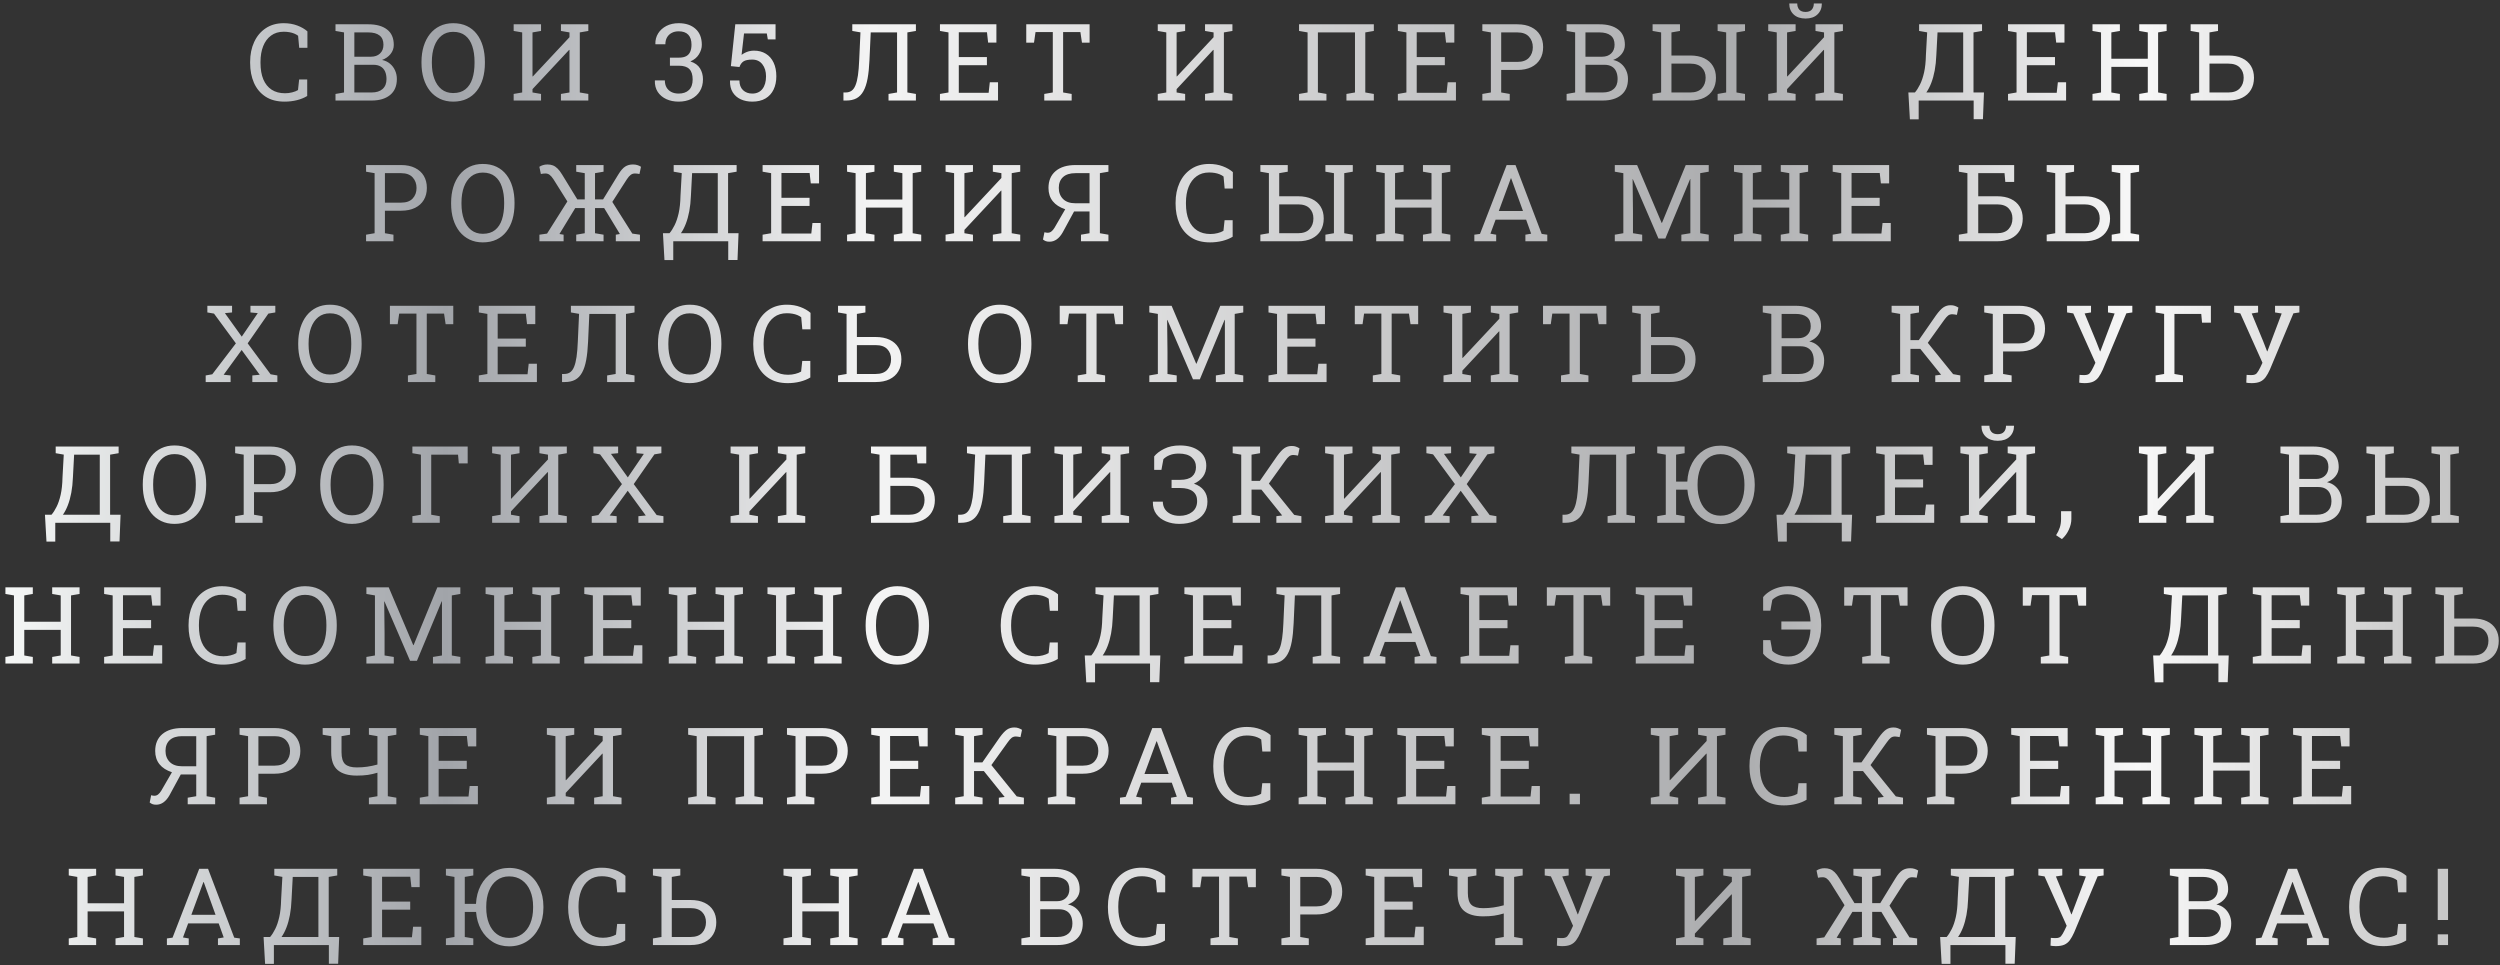 <?xml version="1.0" encoding="UTF-8"?> <svg xmlns="http://www.w3.org/2000/svg" width="373" height="144" viewBox="0 0 373 144" fill="none"><rect x="0" y="0" width="373" height="144" fill="#333333" stroke="none"/><path d="M42.469 15.164C41.328 15.164 40.375 14.914 39.609 14.414C38.849 13.914 38.276 13.229 37.891 12.359C37.51 11.49 37.32 10.503 37.32 9.398V9.234C37.32 8.12 37.521 7.13 37.922 6.266C38.323 5.396 38.898 4.711 39.648 4.211C40.398 3.711 41.294 3.461 42.336 3.461C43.07 3.461 43.742 3.576 44.352 3.805C44.961 4.034 45.466 4.326 45.867 4.68V7.133H44.641L44.477 5.336C44.31 5.206 44.117 5.096 43.898 5.008C43.685 4.919 43.445 4.852 43.18 4.805C42.919 4.758 42.635 4.734 42.328 4.734C41.583 4.734 40.953 4.927 40.438 5.312C39.922 5.693 39.531 6.219 39.266 6.891C39 7.562 38.867 8.339 38.867 9.219V9.398C38.867 10.352 39.008 11.167 39.289 11.844C39.575 12.516 39.99 13.029 40.531 13.383C41.078 13.737 41.742 13.914 42.523 13.914C42.888 13.914 43.245 13.87 43.594 13.781C43.943 13.693 44.232 13.578 44.461 13.438L44.633 11.852H45.836V14.32C45.409 14.586 44.898 14.794 44.305 14.945C43.711 15.091 43.099 15.164 42.469 15.164ZM50.056 15V14.016L51.33 13.797V4.836L50.056 4.617V3.625H51.33H54.962C56.15 3.625 57.077 3.883 57.744 4.398C58.416 4.909 58.752 5.677 58.752 6.703C58.752 7.208 58.59 7.661 58.267 8.062C57.95 8.458 57.528 8.753 57.002 8.945C57.46 9.039 57.853 9.224 58.181 9.5C58.509 9.771 58.762 10.104 58.939 10.5C59.121 10.891 59.212 11.32 59.212 11.789C59.212 12.831 58.874 13.628 58.197 14.18C57.52 14.727 56.603 15 55.447 15H50.056ZM52.869 13.797H55.447C56.15 13.797 56.694 13.625 57.08 13.281C57.47 12.932 57.666 12.44 57.666 11.805C57.666 11.357 57.593 10.974 57.447 10.656C57.306 10.338 57.087 10.094 56.791 9.922C56.499 9.75 56.129 9.664 55.681 9.664H52.869V13.797ZM52.869 8.461H55.361C55.913 8.461 56.358 8.302 56.697 7.984C57.041 7.661 57.212 7.224 57.212 6.672C57.212 6.057 57.02 5.599 56.634 5.297C56.249 4.99 55.692 4.836 54.962 4.836H52.869V8.461ZM67.612 15.164C66.878 15.164 66.219 15.023 65.636 14.742C65.053 14.461 64.555 14.065 64.144 13.555C63.737 13.039 63.425 12.43 63.206 11.727C62.993 11.023 62.886 10.247 62.886 9.398V9.234C62.886 8.391 62.993 7.617 63.206 6.914C63.425 6.206 63.737 5.594 64.144 5.078C64.555 4.562 65.053 4.164 65.636 3.883C66.219 3.602 66.878 3.461 67.612 3.461C68.388 3.461 69.071 3.602 69.659 3.883C70.248 4.164 70.74 4.562 71.136 5.078C71.537 5.594 71.839 6.206 72.042 6.914C72.245 7.617 72.347 8.391 72.347 9.234V9.398C72.347 10.247 72.245 11.023 72.042 11.727C71.839 12.43 71.537 13.039 71.136 13.555C70.74 14.065 70.248 14.461 69.659 14.742C69.071 15.023 68.388 15.164 67.612 15.164ZM67.612 13.883C68.368 13.883 68.977 13.695 69.441 13.32C69.909 12.945 70.253 12.422 70.472 11.75C70.691 11.073 70.8 10.289 70.8 9.398V9.219C70.8 8.333 70.688 7.557 70.464 6.891C70.245 6.219 69.902 5.695 69.433 5.32C68.964 4.94 68.357 4.75 67.612 4.75C66.93 4.75 66.352 4.94 65.878 5.32C65.404 5.701 65.045 6.227 64.8 6.898C64.555 7.565 64.433 8.339 64.433 9.219V9.398C64.433 10.284 64.555 11.065 64.8 11.742C65.045 12.414 65.404 12.94 65.878 13.32C66.352 13.695 66.93 13.883 67.612 13.883ZM76.638 15V14.016L77.911 13.797V4.836L76.638 4.617V3.625H77.911H79.45H80.723V4.617L79.45 4.836V11.391L79.497 11.406L84.966 5.555V4.836L83.692 4.617V3.625H84.966H86.505H87.778V4.617L86.505 4.836V13.797L87.778 14.016V15H83.692V14.016L84.966 13.797V7.453L84.919 7.438L79.45 13.297V13.797L80.723 14.016V15H76.638ZM101.258 15.164C100.565 15.164 99.948 15.039 99.406 14.789C98.865 14.534 98.44 14.175 98.133 13.711C97.831 13.242 97.688 12.688 97.703 12.047L97.727 12H99.195C99.195 12.401 99.279 12.747 99.445 13.039C99.612 13.331 99.849 13.557 100.156 13.719C100.464 13.88 100.831 13.961 101.258 13.961C101.909 13.961 102.419 13.784 102.789 13.43C103.159 13.075 103.344 12.552 103.344 11.859C103.344 11.156 103.18 10.638 102.852 10.305C102.523 9.971 102.005 9.805 101.297 9.805H99.953V8.602H101.297C101.75 8.602 102.115 8.526 102.391 8.375C102.667 8.219 102.865 7.997 102.984 7.711C103.109 7.419 103.172 7.07 103.172 6.664C103.172 6.013 103.01 5.518 102.688 5.18C102.365 4.841 101.888 4.672 101.258 4.672C100.857 4.672 100.508 4.753 100.211 4.914C99.914 5.07 99.682 5.294 99.516 5.586C99.354 5.872 99.273 6.211 99.273 6.602H97.797L97.781 6.555C97.766 5.982 97.901 5.461 98.188 4.992C98.479 4.523 98.888 4.151 99.414 3.875C99.945 3.599 100.56 3.461 101.258 3.461C102.31 3.461 103.148 3.742 103.773 4.305C104.398 4.862 104.711 5.659 104.711 6.695C104.711 7.164 104.568 7.633 104.281 8.102C104 8.565 103.576 8.919 103.008 9.164C103.69 9.388 104.172 9.74 104.453 10.219C104.74 10.698 104.883 11.234 104.883 11.828C104.883 12.521 104.727 13.117 104.414 13.617C104.107 14.112 103.68 14.495 103.133 14.766C102.586 15.031 101.961 15.164 101.258 15.164ZM112.236 15.164C111.595 15.164 111.02 15.047 110.509 14.812C110.004 14.578 109.608 14.232 109.322 13.773C109.035 13.31 108.9 12.737 108.916 12.055L108.931 12.008H110.322C110.322 12.622 110.499 13.102 110.853 13.445C111.213 13.789 111.673 13.961 112.236 13.961C112.887 13.961 113.392 13.732 113.752 13.273C114.111 12.815 114.291 12.188 114.291 11.391C114.291 10.656 114.108 10.057 113.744 9.594C113.384 9.125 112.884 8.891 112.244 8.891C111.64 8.891 111.199 8.982 110.923 9.164C110.653 9.346 110.455 9.625 110.33 10L109.048 9.867L109.705 3.625H115.713V5.875H114.556L114.408 4.992H111.009L110.642 8.188C110.798 8.068 110.968 7.964 111.15 7.875C111.332 7.781 111.53 7.706 111.744 7.648C111.963 7.591 112.199 7.56 112.455 7.555C113.153 7.549 113.754 7.703 114.259 8.016C114.765 8.323 115.153 8.766 115.423 9.344C115.694 9.917 115.83 10.594 115.83 11.375C115.83 12.135 115.692 12.8 115.416 13.367C115.145 13.935 114.741 14.378 114.205 14.695C113.673 15.008 113.017 15.164 112.236 15.164ZM125.841 15V13.797H126.153C126.507 13.797 126.804 13.713 127.044 13.547C127.289 13.375 127.486 13.102 127.637 12.727C127.794 12.346 127.916 11.852 128.005 11.242C128.093 10.628 128.156 9.875 128.192 8.984L128.38 4.828L127.161 4.617V3.625H136.653V4.617L135.38 4.836V13.797L136.653 14.016V15H132.567V14.016L133.841 13.797V4.836H129.911L129.723 8.984C129.677 10.052 129.583 10.966 129.442 11.727C129.302 12.487 129.096 13.109 128.825 13.594C128.559 14.078 128.216 14.435 127.794 14.664C127.372 14.888 126.856 15 126.247 15H125.841ZM140.241 15V14.016L141.514 13.797V4.836L140.241 4.617V3.625H148.663V6.359H147.428L147.256 4.812H143.053V8.516H147.248V9.727H143.053V13.844H147.506L147.678 12.273H148.905V15H140.241ZM155.805 15V14.016L157.078 13.797V4.789H154.5L154.273 6.367H153.117V3.625H162.57V6.367H161.43L161.195 4.789H158.617V13.797L159.891 14.016V15H155.805ZM172.738 15V14.016L174.011 13.797V4.836L172.738 4.617V3.625H174.011H175.55H176.823V4.617L175.55 4.836V11.391L175.597 11.406L181.066 5.555V4.836L179.792 4.617V3.625H181.066H182.605H183.878V4.617L182.605 4.836V13.797L183.878 14.016V15H179.792V14.016L181.066 13.797V7.453L181.019 7.438L175.55 13.297V13.797L176.823 14.016V15H172.738ZM193.819 15V14.016L195.092 13.797V4.836L193.819 4.617V3.625H204.975V4.617L203.702 4.836V13.797L204.975 14.016V15H200.889V14.016L202.163 13.797V4.836H196.631V13.797L197.905 14.016V15H193.819ZM208.562 15V14.016L209.836 13.797V4.836L208.562 4.617V3.625H216.984V6.359H215.75L215.578 4.812H211.375V8.516H215.57V9.727H211.375V13.844H215.828L216 12.273H217.227V15H208.562ZM221.166 15V14.016L222.439 13.797V4.836L221.166 4.617V3.625H222.439H226.392C227.205 3.625 227.897 3.768 228.47 4.055C229.043 4.336 229.481 4.732 229.783 5.242C230.085 5.753 230.236 6.349 230.236 7.031C230.236 7.719 230.085 8.318 229.783 8.828C229.481 9.339 229.043 9.734 228.47 10.016C227.897 10.297 227.205 10.438 226.392 10.438H223.978V13.797L225.252 14.016V15H221.166ZM223.978 9.234H226.392C227.163 9.234 227.739 9.029 228.119 8.617C228.504 8.201 228.697 7.677 228.697 7.047C228.697 6.417 228.504 5.891 228.119 5.469C227.739 5.047 227.163 4.836 226.392 4.836H223.978V9.234ZM233.738 15V14.016L235.011 13.797V4.836L233.738 4.617V3.625H235.011H238.644C239.831 3.625 240.758 3.883 241.425 4.398C242.097 4.909 242.433 5.677 242.433 6.703C242.433 7.208 242.271 7.661 241.948 8.062C241.631 8.458 241.209 8.753 240.683 8.945C241.141 9.039 241.534 9.224 241.863 9.5C242.191 9.771 242.443 10.104 242.62 10.5C242.803 10.891 242.894 11.32 242.894 11.789C242.894 12.831 242.555 13.628 241.878 14.18C241.201 14.727 240.284 15 239.128 15H233.738ZM236.55 13.797H239.128C239.831 13.797 240.376 13.625 240.761 13.281C241.152 12.932 241.347 12.44 241.347 11.805C241.347 11.357 241.274 10.974 241.128 10.656C240.988 10.338 240.769 10.094 240.472 9.922C240.18 9.75 239.81 9.664 239.363 9.664H236.55V13.797ZM236.55 8.461H239.042C239.594 8.461 240.04 8.302 240.378 7.984C240.722 7.661 240.894 7.224 240.894 6.672C240.894 6.057 240.701 5.599 240.316 5.297C239.93 4.99 239.373 4.836 238.644 4.836H236.55V8.461ZM246.567 15V14.016L247.841 13.797V4.836L246.567 4.617V3.625H250.653V4.617L249.38 4.836V8.281H252.184C252.997 8.281 253.687 8.417 254.255 8.688C254.828 8.958 255.265 9.344 255.567 9.844C255.869 10.338 256.02 10.927 256.02 11.609C256.02 12.292 255.869 12.888 255.567 13.398C255.265 13.909 254.828 14.305 254.255 14.586C253.687 14.862 252.997 15 252.184 15H246.567ZM249.38 13.797H252.184C252.955 13.797 253.531 13.588 253.911 13.172C254.291 12.755 254.481 12.229 254.481 11.594C254.481 10.979 254.291 10.477 253.911 10.086C253.531 9.69 252.955 9.492 252.184 9.492H249.38V13.797ZM256.27 15V14.016L257.544 13.797V4.836L256.27 4.617V3.625H260.356V4.617L259.083 4.836V13.797L260.356 14.016V15H256.27ZM263.819 15V14.016L265.092 13.797V4.836L263.819 4.617V3.625H265.092H266.631H267.905V4.617L266.631 4.836V11.391L266.678 11.406L272.147 5.555V4.836L270.873 4.617V3.625H272.147H273.686H274.959V4.617L273.686 4.836V13.797L274.959 14.016V15H270.873V14.016L272.147 13.797V7.453L272.1 7.438L266.631 13.297V13.797L267.905 14.016V15H263.819ZM269.389 2.766C268.634 2.766 268.04 2.562 267.608 2.156C267.176 1.745 266.959 1.214 266.959 0.562L266.975 0.516H268.147C268.147 0.891 268.246 1.195 268.444 1.43C268.647 1.664 268.962 1.781 269.389 1.781C269.806 1.781 270.116 1.664 270.319 1.43C270.522 1.195 270.623 0.891 270.623 0.516H271.803L271.819 0.562C271.814 1.214 271.595 1.745 271.163 2.156C270.735 2.562 270.144 2.766 269.389 2.766ZM284.955 17.805L284.728 13.797H285.705C285.97 13.49 286.223 13.094 286.463 12.609C286.707 12.125 286.91 11.526 287.072 10.812C287.233 10.094 287.325 9.232 287.345 8.227L287.533 4.828L286.33 4.617V3.625H295.72V4.617L294.447 4.836V13.797H296.009L295.853 17.789H294.47V15H286.267V17.805H284.955ZM287.408 13.797H292.908V4.836H289.08L288.9 8.227C288.869 9.055 288.788 9.818 288.658 10.516C288.528 11.208 288.356 11.831 288.142 12.383C287.929 12.935 287.684 13.406 287.408 13.797ZM299.597 15V14.016L300.87 13.797V4.836L299.597 4.617V3.625H308.019V6.359H306.784L306.612 4.812H302.409V8.516H306.605V9.727H302.409V13.844H306.862L307.034 12.273H308.261V15H299.597ZM312.2 15V14.016L313.473 13.797V4.836L312.2 4.617V3.625H316.286V4.617L315.013 4.836V8.766H320.45V4.836L319.177 4.617V3.625H320.45H321.989H323.263V4.617L321.989 4.836V13.797L323.263 14.016V15H319.177V14.016L320.45 13.797V9.977H315.013V13.797L316.286 14.016V15H312.2ZM326.842 15V14.016L328.116 13.797V4.836L326.842 4.617V3.625H330.928V4.617L329.655 4.836V8.281H332.459C333.272 8.281 333.962 8.417 334.53 8.688C335.103 8.958 335.54 9.344 335.842 9.844C336.144 10.338 336.295 10.927 336.295 11.609C336.295 12.292 336.144 12.888 335.842 13.398C335.54 13.909 335.103 14.305 334.53 14.586C333.962 14.862 333.272 15 332.459 15H326.842ZM329.655 13.797H332.459C333.23 13.797 333.806 13.588 334.186 13.172C334.566 12.755 334.756 12.229 334.756 11.594C334.756 10.979 334.566 10.477 334.186 10.086C333.806 9.69 333.23 9.492 332.459 9.492H329.655V13.797ZM54.617 36V35.016L55.891 34.797V25.836L54.617 25.617V24.625H55.891H59.844C60.656 24.625 61.349 24.768 61.922 25.055C62.495 25.336 62.932 25.732 63.234 26.242C63.536 26.753 63.688 27.349 63.688 28.031C63.688 28.719 63.536 29.318 63.234 29.828C62.932 30.338 62.495 30.734 61.922 31.016C61.349 31.297 60.656 31.438 59.844 31.438H57.43V34.797L58.703 35.016V36H54.617ZM57.43 30.234H59.844C60.615 30.234 61.19 30.029 61.57 29.617C61.956 29.201 62.148 28.677 62.148 28.047C62.148 27.417 61.956 26.891 61.57 26.469C61.19 26.047 60.615 25.836 59.844 25.836H57.43V30.234ZM72.033 36.164C71.298 36.164 70.64 36.023 70.056 35.742C69.473 35.461 68.975 35.065 68.564 34.555C68.158 34.039 67.845 33.43 67.627 32.727C67.413 32.023 67.306 31.247 67.306 30.398V30.234C67.306 29.391 67.413 28.617 67.627 27.914C67.845 27.206 68.158 26.594 68.564 26.078C68.975 25.562 69.473 25.164 70.056 24.883C70.64 24.602 71.298 24.461 72.033 24.461C72.809 24.461 73.491 24.602 74.08 24.883C74.668 25.164 75.16 25.562 75.556 26.078C75.957 26.594 76.259 27.206 76.463 27.914C76.666 28.617 76.767 29.391 76.767 30.234V30.398C76.767 31.247 76.666 32.023 76.463 32.727C76.259 33.43 75.957 34.039 75.556 34.555C75.16 35.065 74.668 35.461 74.08 35.742C73.491 36.023 72.809 36.164 72.033 36.164ZM72.033 34.883C72.788 34.883 73.397 34.695 73.861 34.32C74.33 33.945 74.673 33.422 74.892 32.75C75.111 32.073 75.22 31.289 75.22 30.398V30.219C75.22 29.333 75.108 28.557 74.884 27.891C74.666 27.219 74.322 26.695 73.853 26.32C73.384 25.94 72.778 25.75 72.033 25.75C71.35 25.75 70.772 25.94 70.298 26.32C69.825 26.701 69.465 27.227 69.22 27.898C68.975 28.565 68.853 29.338 68.853 30.219V30.398C68.853 31.284 68.975 32.065 69.22 32.742C69.465 33.414 69.825 33.94 70.298 34.32C70.772 34.695 71.35 34.883 72.033 34.883ZM80.48 36V35.016L81.62 34.852L84.652 30.055L82.573 26.742C82.37 26.435 82.18 26.216 82.003 26.086C81.826 25.951 81.615 25.883 81.37 25.883C81.256 25.883 81.141 25.891 81.027 25.906C80.917 25.922 80.808 25.94 80.698 25.961L80.472 24.883C80.638 24.773 80.818 24.69 81.011 24.633C81.204 24.57 81.428 24.539 81.683 24.539C81.975 24.539 82.24 24.583 82.48 24.672C82.719 24.76 82.951 24.914 83.175 25.133C83.399 25.346 83.631 25.651 83.87 26.047L86.136 29.75H87.245V25.836L85.972 25.617V24.625H90.05V25.617L88.777 25.836V29.75H89.98L92.245 26.047C92.605 25.458 92.948 25.06 93.277 24.852C93.605 24.643 93.99 24.539 94.433 24.539C94.683 24.539 94.904 24.57 95.097 24.633C95.29 24.69 95.469 24.773 95.636 24.883L95.409 25.961C95.3 25.94 95.188 25.922 95.073 25.906C94.964 25.891 94.855 25.883 94.745 25.883C94.495 25.883 94.282 25.951 94.105 26.086C93.928 26.216 93.737 26.435 93.534 26.742L91.355 30.125L94.339 34.852L95.48 35.016V36H91.878V35.016L92.487 34.914L92.464 34.875L90.144 31.047H88.777V34.797L90.05 35.016V36H85.972V35.016L87.245 34.797V31.047H85.823L83.487 34.883L83.472 34.914L84.089 35.016V36H80.48ZM99.138 38.805L98.911 34.797H99.888C100.153 34.49 100.406 34.094 100.645 33.609C100.89 33.125 101.093 32.526 101.255 31.812C101.416 31.094 101.507 30.232 101.528 29.227L101.716 25.828L100.512 25.617V24.625H109.903V25.617L108.63 25.836V34.797H110.192L110.036 38.789H108.653V36H100.45V38.805H99.138ZM101.591 34.797H107.091V25.836H103.262L103.083 29.227C103.052 30.055 102.971 30.818 102.841 31.516C102.71 32.208 102.539 32.831 102.325 33.383C102.111 33.935 101.867 34.406 101.591 34.797ZM113.78 36V35.016L115.053 34.797V25.836L113.78 25.617V24.625H122.202V27.359H120.967L120.795 25.812H116.592V29.516H120.787V30.727H116.592V34.844H121.045L121.217 33.273H122.444V36H113.78ZM126.383 36V35.016L127.656 34.797V25.836L126.383 25.617V24.625H130.469V25.617L129.195 25.836V29.766H134.633V25.836L133.359 25.617V24.625H134.633H136.172H137.445V25.617L136.172 25.836V34.797L137.445 35.016V36H133.359V35.016L134.633 34.797V30.977H129.195V34.797L130.469 35.016V36H126.383ZM141.08 36V35.016L142.353 34.797V25.836L141.08 25.617V24.625H142.353H143.892H145.166V25.617L143.892 25.836V32.391L143.939 32.406L149.408 26.555V25.836L148.134 25.617V24.625H149.408H150.947H152.22V25.617L150.947 25.836V34.797L152.22 35.016V36H148.134V35.016L149.408 34.797V28.453L149.361 28.438L143.892 34.297V34.797L145.166 35.016V36H141.08ZM165.378 35.016V36H161.284V35.016L162.558 34.797V31.547H160.253L158.542 34.695C158.287 35.138 157.995 35.477 157.667 35.711C157.339 35.945 156.98 36.062 156.589 36.062C156.37 36.062 156.188 36.036 156.042 35.984C155.902 35.932 155.758 35.849 155.613 35.734L155.831 34.648C156.003 34.7 156.162 34.727 156.308 34.727C156.521 34.727 156.706 34.664 156.863 34.539C157.024 34.414 157.178 34.234 157.323 34L158.909 31.258L158.933 31.219C158.12 30.953 157.501 30.555 157.073 30.023C156.646 29.487 156.433 28.828 156.433 28.047C156.433 26.963 156.79 26.122 157.503 25.523C158.217 24.924 159.201 24.625 160.456 24.625H165.378V25.617L164.105 25.836V34.797L165.378 35.016ZM160.456 25.836C159.644 25.836 159.027 26.031 158.605 26.422C158.183 26.812 157.972 27.349 157.972 28.031C157.972 28.713 158.185 29.268 158.613 29.695C159.04 30.117 159.652 30.328 160.448 30.328H162.558V25.836H160.456ZM180.545 36.164C179.405 36.164 178.452 35.914 177.686 35.414C176.926 34.914 176.353 34.229 175.967 33.359C175.587 32.49 175.397 31.503 175.397 30.398V30.234C175.397 29.12 175.597 28.13 175.998 27.266C176.399 26.396 176.975 25.711 177.725 25.211C178.475 24.711 179.371 24.461 180.413 24.461C181.147 24.461 181.819 24.576 182.428 24.805C183.038 25.034 183.543 25.326 183.944 25.68V28.133H182.717L182.553 26.336C182.386 26.206 182.194 26.096 181.975 26.008C181.761 25.919 181.522 25.852 181.256 25.805C180.996 25.758 180.712 25.734 180.405 25.734C179.66 25.734 179.03 25.927 178.514 26.312C177.998 26.693 177.608 27.219 177.342 27.891C177.077 28.562 176.944 29.338 176.944 30.219V30.398C176.944 31.352 177.084 32.167 177.366 32.844C177.652 33.516 178.066 34.029 178.608 34.383C179.155 34.737 179.819 34.914 180.6 34.914C180.965 34.914 181.321 34.87 181.67 34.781C182.019 34.693 182.308 34.578 182.538 34.438L182.709 32.852H183.913V35.32C183.485 35.586 182.975 35.794 182.381 35.945C181.788 36.091 181.176 36.164 180.545 36.164ZM188.047 36V35.016L189.32 34.797V25.836L188.047 25.617V24.625H192.133V25.617L190.859 25.836V29.281H193.664C194.477 29.281 195.167 29.417 195.734 29.688C196.307 29.958 196.745 30.344 197.047 30.844C197.349 31.338 197.5 31.927 197.5 32.609C197.5 33.292 197.349 33.888 197.047 34.398C196.745 34.909 196.307 35.305 195.734 35.586C195.167 35.862 194.477 36 193.664 36H188.047ZM190.859 34.797H193.664C194.435 34.797 195.01 34.589 195.391 34.172C195.771 33.755 195.961 33.229 195.961 32.594C195.961 31.979 195.771 31.477 195.391 31.086C195.01 30.69 194.435 30.492 193.664 30.492H190.859V34.797ZM197.75 36V35.016L199.023 34.797V25.836L197.75 25.617V24.625H201.836V25.617L200.562 25.836V34.797L201.836 35.016V36H197.75ZM205.33 36V35.016L206.603 34.797V25.836L205.33 25.617V24.625H209.416V25.617L208.142 25.836V29.766H213.58V25.836L212.306 25.617V24.625H213.58H215.119H216.392V25.617L215.119 25.836V34.797L216.392 35.016V36H212.306V35.016L213.58 34.797V30.977H208.142V34.797L209.416 35.016V36H205.33ZM219.972 36V35.016L220.816 34.898L224.792 24.625H226.113L230.019 34.898L230.855 35.016V36H227.589V35.016L228.448 34.867L227.698 32.773H223.144L222.37 34.867L223.23 35.016V36H219.972ZM223.62 31.484H227.23L225.558 26.859L225.464 26.602H225.417L225.323 26.859L223.62 31.484ZM240.928 36V35.016L242.202 34.797V25.836L240.928 25.617V24.625H242.202H244.256L247.92 33.258H247.967L251.514 24.625H254.944V25.617L253.67 25.836V34.797L254.944 35.016V36H250.858V35.016L252.202 34.797V31.5V26.727L252.163 26.719L248.467 35.594H247.444L243.623 26.734L243.584 26.742L243.639 31.5V34.797L245.014 35.016V36H240.928ZM258.711 36V35.016L259.984 34.797V25.836L258.711 25.617V24.625H262.797V25.617L261.523 25.836V29.766H266.961V25.836L265.688 25.617V24.625H266.961H268.5H269.773V25.617L268.5 25.836V34.797L269.773 35.016V36H265.688V35.016L266.961 34.797V30.977H261.523V34.797L262.797 35.016V36H258.711ZM273.439 36V35.016L274.712 34.797V25.836L273.439 25.617V24.625H281.861V27.359H280.627L280.455 25.812H276.252V29.516H280.447V30.727H276.252V34.844H280.705L280.877 33.273H282.103V36H273.439ZM292.263 36V35.016L293.536 34.797V25.836L292.263 25.617V24.625H300.513V27.141H299.192L299.075 25.836H295.153V29.281H297.958C298.77 29.281 299.46 29.417 300.028 29.688C300.601 29.958 301.039 30.344 301.341 30.844C301.643 31.338 301.794 31.927 301.794 32.609C301.794 33.292 301.643 33.888 301.341 34.398C301.039 34.909 300.601 35.305 300.028 35.586C299.455 35.862 298.765 36 297.958 36H292.263ZM295.153 34.797H297.958C298.729 34.797 299.304 34.589 299.684 34.172C300.065 33.755 300.255 33.229 300.255 32.594C300.255 31.979 300.065 31.477 299.684 31.086C299.304 30.69 298.729 30.492 297.958 30.492H295.153V34.797ZM305.366 36V35.016L306.639 34.797V25.836L305.366 25.617V24.625H309.452V25.617L308.178 25.836V29.281H310.983C311.795 29.281 312.485 29.417 313.053 29.688C313.626 29.958 314.064 30.344 314.366 30.844C314.668 31.338 314.819 31.927 314.819 32.609C314.819 33.292 314.668 33.888 314.366 34.398C314.064 34.909 313.626 35.305 313.053 35.586C312.485 35.862 311.795 36 310.983 36H305.366ZM308.178 34.797H310.983C311.754 34.797 312.329 34.589 312.709 34.172C313.09 33.755 313.28 33.229 313.28 32.594C313.28 31.979 313.09 31.477 312.709 31.086C312.329 30.69 311.754 30.492 310.983 30.492H308.178V34.797ZM315.069 36V35.016L316.342 34.797V25.836L315.069 25.617V24.625H319.155V25.617L317.881 25.836V34.797L319.155 35.016V36H315.069ZM30.688 57V56.016L31.672 55.844L35.195 51.227L31.93 46.789L30.938 46.617V45.625H34.625V46.617L33.555 46.719L36.07 50.227L38.461 46.719L37.367 46.617V45.625H41.078V46.617L40.039 46.789L36.953 51.227L40.375 55.844L41.383 56.016V57H37.648V56.016L38.75 55.914L36.055 52.219L33.367 55.914L34.406 56.016V57H30.688ZM49.22 57.164C48.486 57.164 47.827 57.023 47.244 56.742C46.66 56.461 46.163 56.065 45.752 55.555C45.345 55.039 45.033 54.43 44.814 53.727C44.6 53.023 44.494 52.247 44.494 51.398V51.234C44.494 50.391 44.6 49.617 44.814 48.914C45.033 48.206 45.345 47.594 45.752 47.078C46.163 46.562 46.66 46.164 47.244 45.883C47.827 45.602 48.486 45.461 49.22 45.461C49.996 45.461 50.679 45.602 51.267 45.883C51.856 46.164 52.348 46.562 52.744 47.078C53.145 47.594 53.447 48.206 53.65 48.914C53.853 49.617 53.955 50.391 53.955 51.234V51.398C53.955 52.247 53.853 53.023 53.65 53.727C53.447 54.43 53.145 55.039 52.744 55.555C52.348 56.065 51.856 56.461 51.267 56.742C50.679 57.023 49.996 57.164 49.22 57.164ZM49.22 55.883C49.975 55.883 50.585 55.695 51.048 55.32C51.517 54.945 51.861 54.422 52.08 53.75C52.298 53.073 52.408 52.289 52.408 51.398V51.219C52.408 50.333 52.296 49.557 52.072 48.891C51.853 48.219 51.509 47.695 51.041 47.32C50.572 46.94 49.965 46.75 49.22 46.75C48.538 46.75 47.96 46.94 47.486 47.32C47.012 47.7 46.653 48.227 46.408 48.898C46.163 49.565 46.041 50.339 46.041 51.219V51.398C46.041 52.284 46.163 53.065 46.408 53.742C46.653 54.414 47.012 54.94 47.486 55.32C47.96 55.695 48.538 55.883 49.22 55.883ZM60.862 57V56.016L62.136 55.797V46.789H59.558L59.331 48.367H58.175V45.625H67.628V48.367H66.487L66.253 46.789H63.675V55.797L64.948 56.016V57H60.862ZM71.442 57V56.016L72.716 55.797V46.836L71.442 46.617V45.625H79.864V48.359H78.63L78.458 46.812H74.255V50.516H78.45V51.727H74.255V55.844H78.708L78.88 54.273H80.106V57H71.442ZM83.858 57V55.797H84.17C84.525 55.797 84.821 55.714 85.061 55.547C85.306 55.375 85.504 55.102 85.655 54.727C85.811 54.346 85.933 53.852 86.022 53.242C86.11 52.628 86.173 51.875 86.209 50.984L86.397 46.828L85.178 46.617V45.625H94.67V46.617L93.397 46.836V55.797L94.67 56.016V57H90.584V56.016L91.858 55.797V46.836H87.928L87.741 50.984C87.694 52.052 87.6 52.966 87.459 53.727C87.319 54.487 87.113 55.109 86.842 55.594C86.577 56.078 86.233 56.435 85.811 56.664C85.389 56.888 84.873 57 84.264 57H83.858ZM102.898 57.164C102.164 57.164 101.505 57.023 100.922 56.742C100.339 56.461 99.841 56.065 99.43 55.555C99.023 55.039 98.711 54.43 98.492 53.727C98.279 53.023 98.172 52.247 98.172 51.398V51.234C98.172 50.391 98.279 49.617 98.492 48.914C98.711 48.206 99.023 47.594 99.43 47.078C99.841 46.562 100.339 46.164 100.922 45.883C101.505 45.602 102.164 45.461 102.898 45.461C103.674 45.461 104.357 45.602 104.945 45.883C105.534 46.164 106.026 46.562 106.422 47.078C106.823 47.594 107.125 48.206 107.328 48.914C107.531 49.617 107.633 50.391 107.633 51.234V51.398C107.633 52.247 107.531 53.023 107.328 53.727C107.125 54.43 106.823 55.039 106.422 55.555C106.026 56.065 105.534 56.461 104.945 56.742C104.357 57.023 103.674 57.164 102.898 57.164ZM102.898 55.883C103.654 55.883 104.263 55.695 104.727 55.32C105.195 54.945 105.539 54.422 105.758 53.75C105.977 53.073 106.086 52.289 106.086 51.398V51.219C106.086 50.333 105.974 49.557 105.75 48.891C105.531 48.219 105.188 47.695 104.719 47.32C104.25 46.94 103.643 46.75 102.898 46.75C102.216 46.75 101.638 46.94 101.164 47.32C100.69 47.7 100.331 48.227 100.086 48.898C99.841 49.565 99.719 50.339 99.719 51.219V51.398C99.719 52.284 99.841 53.065 100.086 53.742C100.331 54.414 100.69 54.94 101.164 55.32C101.638 55.695 102.216 55.883 102.898 55.883ZM117.533 57.164C116.392 57.164 115.439 56.914 114.673 56.414C113.913 55.914 113.34 55.229 112.955 54.359C112.574 53.49 112.384 52.503 112.384 51.398V51.234C112.384 50.12 112.585 49.13 112.986 48.266C113.387 47.396 113.963 46.711 114.713 46.211C115.463 45.711 116.358 45.461 117.4 45.461C118.134 45.461 118.806 45.575 119.416 45.805C120.025 46.034 120.53 46.325 120.931 46.68V49.133H119.705L119.541 47.336C119.374 47.206 119.181 47.096 118.963 47.008C118.749 46.919 118.509 46.852 118.244 46.805C117.983 46.758 117.699 46.734 117.392 46.734C116.647 46.734 116.017 46.927 115.502 47.312C114.986 47.693 114.595 48.219 114.33 48.891C114.064 49.562 113.931 50.339 113.931 51.219V51.398C113.931 52.352 114.072 53.167 114.353 53.844C114.64 54.516 115.054 55.029 115.595 55.383C116.142 55.737 116.806 55.914 117.588 55.914C117.952 55.914 118.309 55.87 118.658 55.781C119.007 55.693 119.296 55.578 119.525 55.438L119.697 53.852H120.9V56.32C120.473 56.586 119.963 56.794 119.369 56.945C118.775 57.091 118.163 57.164 117.533 57.164ZM125.034 57V56.016L126.308 55.797V46.836L125.034 46.617V45.625H129.12V46.617L127.847 46.836V50.281H130.652C131.464 50.281 132.154 50.417 132.722 50.688C133.295 50.958 133.732 51.344 134.034 51.844C134.336 52.339 134.488 52.927 134.488 53.609C134.488 54.292 134.336 54.888 134.034 55.398C133.732 55.909 133.295 56.305 132.722 56.586C132.154 56.862 131.464 57 130.652 57H125.034ZM127.847 55.797H130.652C131.422 55.797 131.998 55.589 132.378 55.172C132.758 54.755 132.948 54.229 132.948 53.594C132.948 52.979 132.758 52.477 132.378 52.086C131.998 51.69 131.422 51.492 130.652 51.492H127.847V55.797ZM149.155 57.164C148.42 57.164 147.761 57.023 147.178 56.742C146.595 56.461 146.097 56.065 145.686 55.555C145.28 55.039 144.967 54.43 144.748 53.727C144.535 53.023 144.428 52.247 144.428 51.398V51.234C144.428 50.391 144.535 49.617 144.748 48.914C144.967 48.206 145.28 47.594 145.686 47.078C146.097 46.562 146.595 46.164 147.178 45.883C147.761 45.602 148.42 45.461 149.155 45.461C149.931 45.461 150.613 45.602 151.202 45.883C151.79 46.164 152.282 46.562 152.678 47.078C153.079 47.594 153.381 48.206 153.584 48.914C153.788 49.617 153.889 50.391 153.889 51.234V51.398C153.889 52.247 153.788 53.023 153.584 53.727C153.381 54.43 153.079 55.039 152.678 55.555C152.282 56.065 151.79 56.461 151.202 56.742C150.613 57.023 149.931 57.164 149.155 57.164ZM149.155 55.883C149.91 55.883 150.519 55.695 150.983 55.32C151.452 54.945 151.795 54.422 152.014 53.75C152.233 53.073 152.342 52.289 152.342 51.398V51.219C152.342 50.333 152.23 49.557 152.006 48.891C151.788 48.219 151.444 47.695 150.975 47.32C150.506 46.94 149.899 46.75 149.155 46.75C148.472 46.75 147.894 46.94 147.42 47.32C146.946 47.7 146.587 48.227 146.342 48.898C146.097 49.565 145.975 50.339 145.975 51.219V51.398C145.975 52.284 146.097 53.065 146.342 53.742C146.587 54.414 146.946 54.94 147.42 55.32C147.894 55.695 148.472 55.883 149.155 55.883ZM160.797 57V56.016L162.07 55.797V46.789H159.492L159.266 48.367H158.109V45.625H167.562V48.367H166.422L166.188 46.789H163.609V55.797L164.883 56.016V57H160.797ZM171.478 57V56.016L172.752 55.797V46.836L171.478 46.617V45.625H172.752H174.806L178.47 54.258H178.517L182.064 45.625H185.494V46.617L184.22 46.836V55.797L185.494 56.016V57H181.408V56.016L182.752 55.797V52.5V47.727L182.712 47.719L179.017 56.594H177.994L174.173 47.734L174.134 47.742L174.189 52.5V55.797L175.564 56.016V57H171.478ZM189.261 57V56.016L190.534 55.797V46.836L189.261 46.617V45.625H197.683V48.359H196.448L196.277 46.812H192.073V50.516H196.269V51.727H192.073V55.844H196.527L196.698 54.273H197.925V57H189.261ZM204.825 57V56.016L206.098 55.797V46.789H203.52L203.294 48.367H202.137V45.625H211.591V48.367H210.45L210.216 46.789H207.637V55.797L208.911 56.016V57H204.825ZM215.373 57V56.016L216.647 55.797V46.836L215.373 46.617V45.625H216.647H218.186H219.459V46.617L218.186 46.836V53.391L218.233 53.406L223.702 47.555V46.836L222.428 46.617V45.625H223.702H225.241H226.514V46.617L225.241 46.836V55.797L226.514 56.016V57H222.428V56.016L223.702 55.797V49.453L223.655 49.438L218.186 55.297V55.797L219.459 56.016V57H215.373ZM232.906 57V56.016L234.18 55.797V46.789H231.602L231.375 48.367H230.219V45.625H239.672V48.367H238.531L238.297 46.789H235.719V55.797L236.992 56.016V57H232.906ZM243.525 57V56.016L244.798 55.797V46.836L243.525 46.617V45.625H247.611V46.617L246.337 46.836V50.281H249.142C249.955 50.281 250.645 50.417 251.212 50.688C251.785 50.958 252.223 51.344 252.525 51.844C252.827 52.339 252.978 52.927 252.978 53.609C252.978 54.292 252.827 54.888 252.525 55.398C252.223 55.909 251.785 56.305 251.212 56.586C250.645 56.862 249.955 57 249.142 57H243.525ZM246.337 55.797H249.142C249.913 55.797 250.489 55.589 250.869 55.172C251.249 54.755 251.439 54.229 251.439 53.594C251.439 52.979 251.249 52.477 250.869 52.086C250.489 51.69 249.913 51.492 249.142 51.492H246.337V55.797ZM263.005 57V56.016L264.278 55.797V46.836L263.005 46.617V45.625H264.278H267.911C269.098 45.625 270.026 45.883 270.692 46.398C271.364 46.909 271.7 47.677 271.7 48.703C271.7 49.208 271.539 49.661 271.216 50.062C270.898 50.458 270.476 50.753 269.95 50.945C270.408 51.039 270.802 51.224 271.13 51.5C271.458 51.771 271.71 52.104 271.888 52.5C272.07 52.891 272.161 53.32 272.161 53.789C272.161 54.831 271.822 55.628 271.145 56.18C270.468 56.727 269.552 57 268.395 57H263.005ZM265.817 55.797H268.395C269.098 55.797 269.643 55.625 270.028 55.281C270.419 54.932 270.614 54.44 270.614 53.805C270.614 53.357 270.541 52.974 270.395 52.656C270.255 52.339 270.036 52.094 269.739 51.922C269.447 51.75 269.078 51.664 268.63 51.664H265.817V55.797ZM265.817 50.461H268.309C268.861 50.461 269.307 50.302 269.645 49.984C269.989 49.661 270.161 49.224 270.161 48.672C270.161 48.057 269.968 47.599 269.583 47.297C269.197 46.99 268.64 46.836 267.911 46.836H265.817V50.461ZM282.227 57V56.016L283.5 55.797V46.836L282.227 46.617V45.625H286.312V46.617L285.039 46.836V50.75H286.281L288.852 47.047C289.273 46.464 289.641 46.068 289.953 45.859C290.266 45.646 290.628 45.539 291.039 45.539C291.284 45.539 291.49 45.57 291.656 45.633C291.828 45.69 292.008 45.776 292.195 45.891L291.969 46.977C291.828 46.95 291.703 46.93 291.594 46.914C291.49 46.893 291.385 46.883 291.281 46.883C291.036 46.883 290.828 46.948 290.656 47.078C290.49 47.208 290.294 47.43 290.07 47.742L287.625 51.148L291.406 55.82L292.477 56.016V57H288.742V56.016L289.609 55.906L289.578 55.867L286.508 52.047H285.039V55.797L286.312 56.016V57H282.227ZM296.048 57V56.016L297.322 55.797V46.836L296.048 46.617V45.625H297.322H301.275C302.087 45.625 302.78 45.768 303.353 46.055C303.926 46.336 304.364 46.732 304.666 47.242C304.968 47.753 305.119 48.349 305.119 49.031C305.119 49.719 304.968 50.318 304.666 50.828C304.364 51.339 303.926 51.734 303.353 52.016C302.78 52.297 302.087 52.438 301.275 52.438H298.861V55.797L300.134 56.016V57H296.048ZM298.861 51.234H301.275C302.046 51.234 302.621 51.029 303.002 50.617C303.387 50.2 303.58 49.677 303.58 49.047C303.58 48.417 303.387 47.891 303.002 47.469C302.621 47.047 302.046 46.836 301.275 46.836H298.861V51.234ZM311.011 57.164C310.881 57.164 310.727 57.156 310.55 57.141C310.378 57.125 310.269 57.109 310.222 57.094L310.269 55.93C310.321 55.94 310.433 55.948 310.605 55.953C310.777 55.958 310.907 55.961 310.995 55.961C311.365 55.961 311.628 55.87 311.784 55.688C311.946 55.5 312.128 55.195 312.331 54.773L312.636 54.125L309.331 46.758L308.409 46.617V45.625H311.98V46.617L311.027 46.766L312.753 50.945L313.323 52.414H313.37L315.503 46.773L314.511 46.617V45.625H318.144V46.617L317.253 46.75L313.745 55.133C313.542 55.586 313.331 55.964 313.112 56.266C312.894 56.568 312.62 56.794 312.292 56.945C311.964 57.091 311.537 57.164 311.011 57.164ZM321.614 57V56.016L322.888 55.797V46.836L321.614 46.617V45.625H329.864V48.141H328.544L328.427 46.836H324.427V55.797L325.7 56.016V57H321.614ZM335.936 57.164C335.806 57.164 335.652 57.156 335.475 57.141C335.303 57.125 335.194 57.109 335.147 57.094L335.194 55.93C335.246 55.94 335.358 55.948 335.53 55.953C335.702 55.958 335.832 55.961 335.92 55.961C336.29 55.961 336.553 55.87 336.709 55.688C336.871 55.5 337.053 55.195 337.256 54.773L337.561 54.125L334.256 46.758L333.334 46.617V45.625H336.905V46.617L335.952 46.766L337.678 50.945L338.248 52.414H338.295L340.428 46.773L339.436 46.617V45.625H343.069V46.617L342.178 46.75L338.67 55.133C338.467 55.586 338.256 55.964 338.038 56.266C337.819 56.568 337.545 56.794 337.217 56.945C336.889 57.091 336.462 57.164 335.936 57.164ZM6.934 80.805L6.708 76.797H7.684C7.95 76.49 8.203 76.094 8.442 75.609C8.687 75.125 8.89 74.526 9.052 73.812C9.213 73.094 9.304 72.232 9.325 71.227L9.512 67.828L8.309 67.617V66.625H17.7V67.617L16.427 67.836V76.797H17.989L17.833 80.789H16.45V78H8.247V80.805H6.934ZM9.387 76.797H14.887V67.836H11.059L10.88 71.227C10.848 72.055 10.768 72.818 10.637 73.516C10.507 74.208 10.335 74.831 10.122 75.383C9.908 75.935 9.664 76.406 9.387 76.797ZM26.03 78.164C25.295 78.164 24.637 78.023 24.053 77.742C23.47 77.461 22.972 77.065 22.561 76.555C22.155 76.039 21.842 75.43 21.623 74.727C21.41 74.023 21.303 73.247 21.303 72.398V72.234C21.303 71.391 21.41 70.617 21.623 69.914C21.842 69.206 22.155 68.594 22.561 68.078C22.972 67.562 23.47 67.164 24.053 66.883C24.637 66.602 25.295 66.461 26.03 66.461C26.806 66.461 27.488 66.602 28.077 66.883C28.665 67.164 29.157 67.562 29.553 68.078C29.954 68.594 30.256 69.206 30.459 69.914C30.663 70.617 30.764 71.391 30.764 72.234V72.398C30.764 73.247 30.663 74.023 30.459 74.727C30.256 75.43 29.954 76.039 29.553 76.555C29.157 77.065 28.665 77.461 28.077 77.742C27.488 78.023 26.806 78.164 26.03 78.164ZM26.03 76.883C26.785 76.883 27.394 76.695 27.858 76.32C28.327 75.945 28.67 75.422 28.889 74.75C29.108 74.073 29.217 73.289 29.217 72.398V72.219C29.217 71.333 29.105 70.557 28.881 69.891C28.663 69.219 28.319 68.695 27.85 68.32C27.381 67.94 26.774 67.75 26.03 67.75C25.347 67.75 24.769 67.94 24.295 68.32C23.821 68.701 23.462 69.227 23.217 69.898C22.972 70.565 22.85 71.338 22.85 72.219V72.398C22.85 73.284 22.972 74.065 23.217 74.742C23.462 75.414 23.821 75.94 24.295 76.32C24.769 76.695 25.347 76.883 26.03 76.883ZM35.086 78V77.016L36.359 76.797V67.836L35.086 67.617V66.625H36.359H40.312C41.125 66.625 41.818 66.768 42.391 67.055C42.964 67.336 43.401 67.732 43.703 68.242C44.005 68.753 44.156 69.349 44.156 70.031C44.156 70.719 44.005 71.318 43.703 71.828C43.401 72.338 42.964 72.734 42.391 73.016C41.818 73.297 41.125 73.438 40.312 73.438H37.898V76.797L39.172 77.016V78H35.086ZM37.898 72.234H40.312C41.083 72.234 41.659 72.029 42.039 71.617C42.425 71.201 42.617 70.677 42.617 70.047C42.617 69.417 42.425 68.891 42.039 68.469C41.659 68.047 41.083 67.836 40.312 67.836H37.898V72.234ZM52.502 78.164C51.767 78.164 51.108 78.023 50.525 77.742C49.942 77.461 49.444 77.065 49.033 76.555C48.627 76.039 48.314 75.43 48.095 74.727C47.882 74.023 47.775 73.247 47.775 72.398V72.234C47.775 71.391 47.882 70.617 48.095 69.914C48.314 69.206 48.627 68.594 49.033 68.078C49.444 67.562 49.942 67.164 50.525 66.883C51.108 66.602 51.767 66.461 52.502 66.461C53.278 66.461 53.96 66.602 54.548 66.883C55.137 67.164 55.629 67.562 56.025 68.078C56.426 68.594 56.728 69.206 56.931 69.914C57.134 70.617 57.236 71.391 57.236 72.234V72.398C57.236 73.247 57.134 74.023 56.931 74.727C56.728 75.43 56.426 76.039 56.025 76.555C55.629 77.065 55.137 77.461 54.548 77.742C53.96 78.023 53.278 78.164 52.502 78.164ZM52.502 76.883C53.257 76.883 53.866 76.695 54.33 76.32C54.798 75.945 55.142 75.422 55.361 74.75C55.58 74.073 55.689 73.289 55.689 72.398V72.219C55.689 71.333 55.577 70.557 55.353 69.891C55.134 69.219 54.791 68.695 54.322 68.32C53.853 67.94 53.246 67.75 52.502 67.75C51.819 67.75 51.241 67.94 50.767 68.32C50.293 68.701 49.934 69.227 49.689 69.898C49.444 70.565 49.322 71.338 49.322 72.219V72.398C49.322 73.284 49.444 74.065 49.689 74.742C49.934 75.414 50.293 75.94 50.767 76.32C51.241 76.695 51.819 76.883 52.502 76.883ZM61.527 78V77.016L62.8 76.797V67.836L61.527 67.617V66.625H69.777V69.141H68.456L68.339 67.836H64.339V76.797L65.612 77.016V78H61.527ZM73.427 78V77.016L74.7 76.797V67.836L73.427 67.617V66.625H74.7H76.239H77.513V67.617L76.239 67.836V74.391L76.286 74.406L81.755 68.555V67.836L80.481 67.617V66.625H81.755H83.294H84.567V67.617L83.294 67.836V76.797L84.567 77.016V78H80.481V77.016L81.755 76.797V70.453L81.708 70.438L76.239 76.297V76.797L77.513 77.016V78H73.427ZM88.287 78V77.016L89.272 76.844L92.795 72.227L89.53 67.789L88.537 67.617V66.625H92.225V67.617L91.155 67.719L93.67 71.227L96.061 67.719L94.967 67.617V66.625H98.678V67.617L97.639 67.789L94.553 72.227L97.975 76.844L98.983 77.016V78H95.248V77.016L96.35 76.914L93.655 73.219L90.967 76.914L92.006 77.016V78H88.287ZM109.002 78V77.016L110.275 76.797V67.836L109.002 67.617V66.625H110.275H111.814H113.087V67.617L111.814 67.836V74.391L111.861 74.406L117.33 68.555V67.836L116.056 67.617V66.625H117.33H118.869H120.142V67.617L118.869 67.836V76.797L120.142 77.016V78H116.056V77.016L117.33 76.797V70.453L117.283 70.438L111.814 76.297V76.797L113.087 77.016V78H109.002ZM129.95 78V77.016L131.223 76.797V67.836L129.95 67.617V66.625H138.2V69.141H136.88L136.762 67.836H132.841V71.281H135.645C136.458 71.281 137.148 71.417 137.716 71.688C138.289 71.958 138.726 72.344 139.028 72.844C139.33 73.338 139.481 73.927 139.481 74.609C139.481 75.292 139.33 75.888 139.028 76.398C138.726 76.909 138.289 77.305 137.716 77.586C137.143 77.862 136.453 78 135.645 78H129.95ZM132.841 76.797H135.645C136.416 76.797 136.992 76.588 137.372 76.172C137.752 75.755 137.942 75.229 137.942 74.594C137.942 73.979 137.752 73.477 137.372 73.086C136.992 72.69 136.416 72.492 135.645 72.492H132.841V76.797ZM142.952 78V76.797H143.264C143.618 76.797 143.915 76.713 144.155 76.547C144.399 76.375 144.597 76.102 144.748 75.727C144.905 75.346 145.027 74.852 145.116 74.242C145.204 73.628 145.267 72.875 145.303 71.984L145.491 67.828L144.272 67.617V66.625H153.764V67.617L152.491 67.836V76.797L153.764 77.016V78H149.678V77.016L150.952 76.797V67.836H147.022L146.834 71.984C146.787 73.052 146.694 73.966 146.553 74.727C146.412 75.487 146.207 76.109 145.936 76.594C145.67 77.078 145.327 77.435 144.905 77.664C144.483 77.888 143.967 78 143.358 78H142.952ZM157.32 78V77.016L158.594 76.797V67.836L157.32 67.617V66.625H158.594H160.133H161.406V67.617L160.133 67.836V74.391L160.18 74.406L165.648 68.555V67.836L164.375 67.617V66.625H165.648H167.188H168.461V67.617L167.188 67.836V76.797L168.461 77.016V78H164.375V77.016L165.648 76.797V70.453L165.602 70.438L160.133 76.297V76.797L161.406 77.016V78H157.32ZM175.955 78.164C175.231 78.164 174.567 78.039 173.962 77.789C173.358 77.539 172.877 77.172 172.517 76.688C172.163 76.203 171.994 75.604 172.009 74.891L172.025 74.844H173.494C173.494 75.24 173.59 75.599 173.783 75.922C173.981 76.24 174.265 76.492 174.634 76.68C175.009 76.867 175.46 76.961 175.986 76.961C176.746 76.961 177.374 76.768 177.869 76.383C178.364 75.992 178.611 75.445 178.611 74.742C178.611 74.117 178.397 73.641 177.97 73.312C177.543 72.979 176.913 72.812 176.08 72.812H174.798V71.594H176.08C176.882 71.594 177.476 71.424 177.861 71.086C178.246 70.747 178.439 70.287 178.439 69.703C178.439 69.099 178.223 68.609 177.791 68.234C177.364 67.859 176.726 67.672 175.877 67.672C175.33 67.672 174.869 67.753 174.494 67.914C174.119 68.07 173.814 68.268 173.58 68.508L173.283 70.109H172.205V68.094C172.528 67.677 173.02 67.302 173.681 66.969C174.343 66.63 175.124 66.461 176.025 66.461C177.233 66.461 178.194 66.734 178.908 67.281C179.621 67.823 179.978 68.56 179.978 69.492C179.978 70.122 179.814 70.664 179.486 71.117C179.158 71.565 178.707 71.914 178.134 72.164C178.785 72.383 179.283 72.719 179.627 73.172C179.976 73.625 180.15 74.18 180.15 74.836C180.15 75.529 179.973 76.125 179.619 76.625C179.27 77.12 178.78 77.5 178.15 77.766C177.52 78.031 176.788 78.164 175.955 78.164ZM183.917 78V77.016L185.191 76.797V67.836L183.917 67.617V66.625H188.003V67.617L186.73 67.836V71.75H187.972L190.542 68.047C190.964 67.463 191.331 67.068 191.644 66.859C191.956 66.646 192.318 66.539 192.73 66.539C192.974 66.539 193.18 66.57 193.347 66.633C193.519 66.69 193.698 66.776 193.886 66.891L193.659 67.977C193.519 67.951 193.394 67.93 193.284 67.914C193.18 67.893 193.076 67.883 192.972 67.883C192.727 67.883 192.519 67.948 192.347 68.078C192.18 68.208 191.985 68.43 191.761 68.742L189.316 72.148L193.097 76.82L194.167 77.016V78H190.433V77.016L191.3 76.906L191.269 76.867L188.198 73.047H186.73V76.797L188.003 77.016V78H183.917ZM197.708 78V77.016L198.981 76.797V67.836L197.708 67.617V66.625H198.981H200.52H201.794V67.617L200.52 67.836V74.391L200.567 74.406L206.036 68.555V67.836L204.762 67.617V66.625H206.036H207.575H208.848V67.617L207.575 67.836V76.797L208.848 77.016V78H204.762V77.016L206.036 76.797V70.453L205.989 70.438L200.52 76.297V76.797L201.794 77.016V78H197.708ZM212.569 78V77.016L213.553 76.844L217.077 72.227L213.811 67.789L212.819 67.617V66.625H216.506V67.617L215.436 67.719L217.952 71.227L220.342 67.719L219.248 67.617V66.625H222.959V67.617L221.92 67.789L218.834 72.227L222.256 76.844L223.264 77.016V78H219.53V77.016L220.631 76.914L217.936 73.219L215.248 76.914L216.287 77.016V78H212.569ZM233.127 78V76.797H233.439C233.793 76.797 234.09 76.713 234.33 76.547C234.574 76.375 234.772 76.102 234.923 75.727C235.08 75.346 235.202 74.852 235.291 74.242C235.379 73.628 235.442 72.875 235.478 71.984L235.666 67.828L234.447 67.617V66.625H243.939V67.617L242.666 67.836V76.797L243.939 77.016V78H239.853V77.016L241.127 76.797V67.836H237.197L237.009 71.984C236.962 73.052 236.869 73.966 236.728 74.727C236.587 75.487 236.382 76.109 236.111 76.594C235.845 77.078 235.502 77.435 235.08 77.664C234.658 77.888 234.142 78 233.533 78H233.127ZM256.691 78.195C255.779 78.195 254.967 77.977 254.253 77.539C253.54 77.096 252.964 76.49 252.527 75.719C252.094 74.948 251.839 74.062 251.761 73.062H250.073V76.797L251.347 77.016V78H247.261V77.016L248.534 76.797V67.836L247.261 67.617V66.625H251.347V67.617L250.073 67.836V71.859H251.745C251.797 70.823 252.037 69.901 252.464 69.094C252.896 68.287 253.474 67.651 254.198 67.188C254.928 66.724 255.758 66.492 256.691 66.492C257.696 66.492 258.584 66.745 259.355 67.25C260.126 67.75 260.727 68.438 261.159 69.312C261.592 70.182 261.808 71.167 261.808 72.266V72.43C261.808 73.534 261.592 74.521 261.159 75.391C260.727 76.26 260.126 76.945 259.355 77.445C258.584 77.945 257.696 78.195 256.691 78.195ZM256.691 76.938C257.446 76.938 258.089 76.747 258.62 76.367C259.157 75.987 259.566 75.458 259.847 74.781C260.128 74.104 260.269 73.32 260.269 72.43V72.25C260.269 71.37 260.126 70.591 259.839 69.914C259.553 69.237 259.141 68.708 258.605 68.328C258.073 67.948 257.435 67.758 256.691 67.758C255.977 67.758 255.365 67.951 254.855 68.336C254.344 68.716 253.954 69.245 253.683 69.922C253.412 70.594 253.277 71.37 253.277 72.25V72.43C253.277 73.32 253.412 74.104 253.683 74.781C253.954 75.458 254.344 75.987 254.855 76.367C255.365 76.747 255.977 76.938 256.691 76.938ZM265.278 80.805L265.052 76.797H266.028C266.294 76.49 266.546 76.094 266.786 75.609C267.031 75.125 267.234 74.526 267.395 73.812C267.557 73.094 267.648 72.232 267.669 71.227L267.856 67.828L266.653 67.617V66.625H276.044V67.617L274.77 67.836V76.797H276.333L276.177 80.789H274.794V78H266.591V80.805H265.278ZM267.731 76.797H273.231V67.836H269.403L269.223 71.227C269.192 72.055 269.111 72.818 268.981 73.516C268.851 74.208 268.679 74.831 268.466 75.383C268.252 75.935 268.007 76.406 267.731 76.797ZM279.92 78V77.016L281.194 76.797V67.836L279.92 67.617V66.625H288.342V69.359H287.108L286.936 67.812H282.733V71.516H286.928V72.727H282.733V76.844H287.186L287.358 75.273H288.584V78H279.92ZM292.492 78V77.016L293.766 76.797V67.836L292.492 67.617V66.625H293.766H295.305H296.578V67.617L295.305 67.836V74.391L295.352 74.406L300.82 68.555V67.836L299.547 67.617V66.625H300.82H302.359H303.633V67.617L302.359 67.836V76.797L303.633 77.016V78H299.547V77.016L300.82 76.797V70.453L300.773 70.438L295.305 76.297V76.797L296.578 77.016V78H292.492ZM298.062 65.766C297.307 65.766 296.714 65.562 296.281 65.156C295.849 64.745 295.633 64.213 295.633 63.562L295.648 63.516H296.82C296.82 63.891 296.919 64.195 297.117 64.43C297.32 64.664 297.635 64.781 298.062 64.781C298.479 64.781 298.789 64.664 298.992 64.43C299.195 64.195 299.297 63.891 299.297 63.516H300.477L300.492 63.562C300.487 64.213 300.268 64.745 299.836 65.156C299.409 65.562 298.818 65.766 298.062 65.766ZM307.634 80.43L306.767 79.852C307.012 79.477 307.197 79.094 307.322 78.703C307.447 78.312 307.509 77.898 307.509 77.461V76.273H309.048V77.438C309.048 77.948 308.921 78.482 308.666 79.039C308.41 79.596 308.067 80.06 307.634 80.43ZM319.13 78V77.016L320.403 76.797V67.836L319.13 67.617V66.625H320.403H321.942H323.216V67.617L321.942 67.836V74.391L321.989 74.406L327.458 68.555V67.836L326.184 67.617V66.625H327.458H328.997H330.27V67.617L328.997 67.836V76.797L330.27 77.016V78H326.184V77.016L327.458 76.797V70.453L327.411 70.438L321.942 76.297V76.797L323.216 77.016V78H319.13ZM340.242 78V77.016L341.516 76.797V67.836L340.242 67.617V66.625H341.516H345.148C346.336 66.625 347.263 66.883 347.93 67.398C348.602 67.909 348.938 68.677 348.938 69.703C348.938 70.208 348.776 70.662 348.453 71.062C348.135 71.458 347.714 71.753 347.188 71.945C347.646 72.039 348.039 72.224 348.367 72.5C348.695 72.771 348.948 73.104 349.125 73.5C349.307 73.891 349.398 74.32 349.398 74.789C349.398 75.831 349.06 76.628 348.383 77.18C347.706 77.727 346.789 78 345.633 78H340.242ZM343.055 76.797H345.633C346.336 76.797 346.88 76.625 347.266 76.281C347.656 75.932 347.852 75.44 347.852 74.805C347.852 74.357 347.779 73.974 347.633 73.656C347.492 73.338 347.273 73.094 346.977 72.922C346.685 72.75 346.315 72.664 345.867 72.664H343.055V76.797ZM343.055 71.461H345.547C346.099 71.461 346.544 71.302 346.883 70.984C347.227 70.662 347.398 70.224 347.398 69.672C347.398 69.057 347.206 68.599 346.82 68.297C346.435 67.99 345.878 67.836 345.148 67.836H343.055V71.461ZM353.072 78V77.016L354.345 76.797V67.836L353.072 67.617V66.625H357.158V67.617L355.884 67.836V71.281H358.689C359.502 71.281 360.192 71.417 360.759 71.688C361.332 71.958 361.77 72.344 362.072 72.844C362.374 73.338 362.525 73.927 362.525 74.609C362.525 75.292 362.374 75.888 362.072 76.398C361.77 76.909 361.332 77.305 360.759 77.586C360.192 77.862 359.502 78 358.689 78H353.072ZM355.884 76.797H358.689C359.46 76.797 360.035 76.588 360.416 76.172C360.796 75.755 360.986 75.229 360.986 74.594C360.986 73.979 360.796 73.477 360.416 73.086C360.035 72.69 359.46 72.492 358.689 72.492H355.884V76.797ZM362.775 78V77.016L364.048 76.797V67.836L362.775 67.617V66.625H366.861V67.617L365.588 67.836V76.797L366.861 77.016V78H362.775ZM0.809 99V98.016L2.083 97.797V88.836L0.809 88.617V87.625H4.895V88.617L3.622 88.836V92.766H9.059V88.836L7.786 88.617V87.625H9.059H10.598H11.872V88.617L10.598 88.836V97.797L11.872 98.016V99H7.786V98.016L9.059 97.797V93.977H3.622V97.797L4.895 98.016V99H0.809ZM15.537 99V98.016L16.811 97.797V88.836L15.537 88.617V87.625H23.959V90.359H22.725L22.553 88.812H18.35V92.516H22.545V93.727H18.35V97.844H22.803L22.975 96.273H24.202V99H15.537ZM33.281 99.164C32.141 99.164 31.188 98.914 30.422 98.414C29.662 97.914 29.088 97.229 28.703 96.359C28.323 95.49 28.133 94.503 28.133 93.398V93.234C28.133 92.12 28.333 91.13 28.734 90.266C29.135 89.396 29.711 88.711 30.461 88.211C31.211 87.711 32.107 87.461 33.148 87.461C33.883 87.461 34.555 87.576 35.164 87.805C35.773 88.034 36.279 88.326 36.68 88.68V91.133H35.453L35.289 89.336C35.122 89.206 34.93 89.096 34.711 89.008C34.497 88.919 34.258 88.852 33.992 88.805C33.732 88.758 33.448 88.734 33.141 88.734C32.396 88.734 31.766 88.927 31.25 89.312C30.734 89.693 30.344 90.219 30.078 90.891C29.812 91.562 29.68 92.338 29.68 93.219V93.398C29.68 94.352 29.82 95.167 30.102 95.844C30.388 96.516 30.802 97.029 31.344 97.383C31.891 97.737 32.555 97.914 33.336 97.914C33.7 97.914 34.057 97.87 34.406 97.781C34.755 97.693 35.044 97.578 35.273 97.438L35.445 95.852H36.648V98.32C36.221 98.586 35.711 98.794 35.117 98.945C34.523 99.091 33.911 99.164 33.281 99.164ZM45.509 99.164C44.775 99.164 44.116 99.023 43.533 98.742C42.95 98.461 42.452 98.065 42.041 97.555C41.634 97.039 41.322 96.43 41.103 95.727C40.89 95.023 40.783 94.247 40.783 93.398V93.234C40.783 92.391 40.89 91.617 41.103 90.914C41.322 90.206 41.634 89.594 42.041 89.078C42.452 88.562 42.95 88.164 43.533 87.883C44.116 87.602 44.775 87.461 45.509 87.461C46.285 87.461 46.968 87.602 47.556 87.883C48.145 88.164 48.637 88.562 49.033 89.078C49.434 89.594 49.736 90.206 49.939 90.914C50.142 91.617 50.244 92.391 50.244 93.234V93.398C50.244 94.247 50.142 95.023 49.939 95.727C49.736 96.43 49.434 97.039 49.033 97.555C48.637 98.065 48.145 98.461 47.556 98.742C46.968 99.023 46.285 99.164 45.509 99.164ZM45.509 97.883C46.265 97.883 46.874 97.695 47.337 97.32C47.806 96.945 48.15 96.422 48.369 95.75C48.587 95.073 48.697 94.289 48.697 93.398V93.219C48.697 92.333 48.585 91.557 48.361 90.891C48.142 90.219 47.798 89.695 47.33 89.32C46.861 88.94 46.254 88.75 45.509 88.75C44.827 88.75 44.249 88.94 43.775 89.32C43.301 89.701 42.942 90.227 42.697 90.898C42.452 91.565 42.33 92.338 42.33 93.219V93.398C42.33 94.284 42.452 95.065 42.697 95.742C42.942 96.414 43.301 96.94 43.775 97.32C44.249 97.695 44.827 97.883 45.509 97.883ZM54.667 99V98.016L55.941 97.797V88.836L54.667 88.617V87.625H55.941H57.995L61.659 96.258H61.706L65.253 87.625H68.683V88.617L67.409 88.836V97.797L68.683 98.016V99H64.597V98.016L65.941 97.797V94.5V89.727L65.902 89.719L62.206 98.594H61.183L57.362 89.734L57.323 89.742L57.378 94.5V97.797L58.753 98.016V99H54.667ZM72.45 99V98.016L73.723 97.797V88.836L72.45 88.617V87.625H76.536V88.617L75.263 88.836V92.766H80.7V88.836L79.427 88.617V87.625H80.7H82.239H83.513V88.617L82.239 88.836V97.797L83.513 98.016V99H79.427V98.016L80.7 97.797V93.977H75.263V97.797L76.536 98.016V99H72.45ZM87.178 99V98.016L88.452 97.797V88.836L87.178 88.617V87.625H95.6V90.359H94.366L94.194 88.812H89.991V92.516H94.186V93.727H89.991V97.844H94.444L94.616 96.273H95.842V99H87.178ZM99.781 99V98.016L101.055 97.797V88.836L99.781 88.617V87.625H103.867V88.617L102.594 88.836V92.766H108.031V88.836L106.758 88.617V87.625H108.031H109.57H110.844V88.617L109.57 88.836V97.797L110.844 98.016V99H106.758V98.016L108.031 97.797V93.977H102.594V97.797L103.867 98.016V99H99.781ZM114.509 99V98.016L115.783 97.797V88.836L114.509 88.617V87.625H118.595V88.617L117.322 88.836V92.766H122.759V88.836L121.486 88.617V87.625H122.759H124.298H125.572V88.617L124.298 88.836V97.797L125.572 98.016V99H121.486V98.016L122.759 97.797V93.977H117.322V97.797L118.595 98.016V99H114.509ZM133.878 99.164C133.144 99.164 132.485 99.023 131.902 98.742C131.318 98.461 130.821 98.065 130.409 97.555C130.003 97.039 129.691 96.43 129.472 95.727C129.258 95.023 129.152 94.247 129.152 93.398V93.234C129.152 92.391 129.258 91.617 129.472 90.914C129.691 90.206 130.003 89.594 130.409 89.078C130.821 88.562 131.318 88.164 131.902 87.883C132.485 87.602 133.144 87.461 133.878 87.461C134.654 87.461 135.336 87.602 135.925 87.883C136.514 88.164 137.006 88.562 137.402 89.078C137.803 89.594 138.105 90.206 138.308 90.914C138.511 91.617 138.613 92.391 138.613 93.234V93.398C138.613 94.247 138.511 95.023 138.308 95.727C138.105 96.43 137.803 97.039 137.402 97.555C137.006 98.065 136.514 98.461 135.925 98.742C135.336 99.023 134.654 99.164 133.878 99.164ZM133.878 97.883C134.633 97.883 135.243 97.695 135.706 97.32C136.175 96.945 136.519 96.422 136.738 95.75C136.956 95.073 137.066 94.289 137.066 93.398V93.219C137.066 92.333 136.954 91.557 136.73 90.891C136.511 90.219 136.167 89.695 135.698 89.32C135.23 88.94 134.623 88.75 133.878 88.75C133.196 88.75 132.618 88.94 132.144 89.32C131.67 89.701 131.31 90.227 131.066 90.898C130.821 91.565 130.698 92.338 130.698 93.219V93.398C130.698 94.284 130.821 95.065 131.066 95.742C131.31 96.414 131.67 96.94 132.144 97.32C132.618 97.695 133.196 97.883 133.878 97.883ZM154.459 99.164C153.319 99.164 152.366 98.914 151.6 98.414C150.84 97.914 150.267 97.229 149.881 96.359C149.501 95.49 149.311 94.503 149.311 93.398V93.234C149.311 92.12 149.511 91.13 149.912 90.266C150.314 89.396 150.889 88.711 151.639 88.211C152.389 87.711 153.285 87.461 154.327 87.461C155.061 87.461 155.733 87.576 156.342 87.805C156.952 88.034 157.457 88.326 157.858 88.68V91.133H156.631L156.467 89.336C156.301 89.206 156.108 89.096 155.889 89.008C155.676 88.919 155.436 88.852 155.17 88.805C154.91 88.758 154.626 88.734 154.319 88.734C153.574 88.734 152.944 88.927 152.428 89.312C151.912 89.693 151.522 90.219 151.256 90.891C150.991 91.562 150.858 92.338 150.858 93.219V93.398C150.858 94.352 150.998 95.167 151.28 95.844C151.566 96.516 151.98 97.029 152.522 97.383C153.069 97.737 153.733 97.914 154.514 97.914C154.879 97.914 155.235 97.87 155.584 97.781C155.933 97.693 156.222 97.578 156.452 97.438L156.623 95.852H157.827V98.32C157.399 98.586 156.889 98.794 156.295 98.945C155.702 99.091 155.09 99.164 154.459 99.164ZM162.07 101.805L161.844 97.797H162.82C163.086 97.49 163.339 97.094 163.578 96.609C163.823 96.125 164.026 95.526 164.188 94.812C164.349 94.094 164.44 93.232 164.461 92.227L164.648 88.828L163.445 88.617V87.625H172.836V88.617L171.562 88.836V97.797H173.125L172.969 101.789H171.586V99H163.383V101.805H162.07ZM164.523 97.797H170.023V88.836H166.195L166.016 92.227C165.984 93.055 165.904 93.818 165.773 94.516C165.643 95.208 165.471 95.831 165.258 96.383C165.044 96.935 164.799 97.406 164.523 97.797ZM176.712 99V98.016L177.986 97.797V88.836L176.712 88.617V87.625H185.134V90.359H183.9L183.728 88.812H179.525V92.516H183.72V93.727H179.525V97.844H183.978L184.15 96.273H185.377V99H176.712ZM189.128 99V97.797H189.441C189.795 97.797 190.092 97.713 190.331 97.547C190.576 97.375 190.774 97.102 190.925 96.727C191.081 96.346 191.204 95.852 191.292 95.242C191.381 94.628 191.443 93.875 191.48 92.984L191.667 88.828L190.448 88.617V87.625H199.941V88.617L198.667 88.836V97.797L199.941 98.016V99H195.855V98.016L197.128 97.797V88.836H193.198L193.011 92.984C192.964 94.052 192.87 94.966 192.73 95.727C192.589 96.487 192.383 97.109 192.113 97.594C191.847 98.078 191.503 98.435 191.081 98.664C190.659 98.888 190.144 99 189.534 99H189.128ZM203.442 99V98.016L204.286 97.898L208.262 87.625H209.583L213.489 97.898L214.325 98.016V99H211.059V98.016L211.919 97.867L211.169 95.773H206.614L205.841 97.867L206.7 98.016V99H203.442ZM207.091 94.484H210.7L209.028 89.859L208.934 89.602H208.887L208.794 89.859L207.091 94.484ZM217.912 99V98.016L219.186 97.797V88.836L217.912 88.617V87.625H226.334V90.359H225.1L224.928 88.812H220.725V92.516H224.92V93.727H220.725V97.844H225.178L225.35 96.273H226.577V99H217.912ZM233.477 99V98.016L234.75 97.797V88.789H232.172L231.945 90.367H230.789V87.625H240.242V90.367H239.102L238.867 88.789H236.289V97.797L237.562 98.016V99H233.477ZM244.056 99V98.016L245.33 97.797V88.836L244.056 88.617V87.625H252.478V90.359H251.244L251.072 88.812H246.869V92.516H251.064V93.727H246.869V97.844H251.322L251.494 96.273H252.72V99H244.056ZM266.809 99.156C265.94 99.156 265.177 98.99 264.52 98.656C263.864 98.323 263.377 97.948 263.059 97.531V95.508H264.138L264.427 97.117C264.651 97.352 264.973 97.549 265.395 97.711C265.817 97.872 266.289 97.953 266.809 97.953C267.481 97.953 268.057 97.784 268.536 97.445C269.02 97.107 269.395 96.638 269.661 96.039C269.932 95.44 270.085 94.747 270.122 93.961L270.106 93.922H265.778V92.719H270.114L270.13 92.68C270.093 91.888 269.94 91.19 269.669 90.586C269.398 89.982 269.01 89.51 268.505 89.172C267.999 88.833 267.382 88.664 266.653 88.664C266.143 88.664 265.705 88.742 265.341 88.898C264.976 89.055 264.671 89.255 264.427 89.5L264.138 91.109H263.059V89.086C263.273 88.81 263.562 88.549 263.927 88.305C264.291 88.055 264.718 87.852 265.208 87.695C265.697 87.539 266.231 87.461 266.809 87.461C267.809 87.461 268.677 87.708 269.411 88.203C270.151 88.698 270.721 89.38 271.122 90.25C271.523 91.115 271.723 92.107 271.723 93.227V93.391C271.723 94.505 271.518 95.497 271.106 96.367C270.695 97.232 270.119 97.914 269.38 98.414C268.64 98.909 267.783 99.156 266.809 99.156ZM277.842 99V98.016L279.116 97.797V88.789H276.537L276.311 90.367H275.155V87.625H284.608V90.367H283.467L283.233 88.789H280.655V97.797L281.928 98.016V99H277.842ZM292.844 99.164C292.109 99.164 291.451 99.023 290.867 98.742C290.284 98.461 289.786 98.065 289.375 97.555C288.969 97.039 288.656 96.43 288.438 95.727C288.224 95.023 288.117 94.247 288.117 93.398V93.234C288.117 92.391 288.224 91.617 288.438 90.914C288.656 90.206 288.969 89.594 289.375 89.078C289.786 88.562 290.284 88.164 290.867 87.883C291.451 87.602 292.109 87.461 292.844 87.461C293.62 87.461 294.302 87.602 294.891 87.883C295.479 88.164 295.971 88.562 296.367 89.078C296.768 89.594 297.07 90.206 297.273 90.914C297.477 91.617 297.578 92.391 297.578 93.234V93.398C297.578 94.247 297.477 95.023 297.273 95.727C297.07 96.43 296.768 97.039 296.367 97.555C295.971 98.065 295.479 98.461 294.891 98.742C294.302 99.023 293.62 99.164 292.844 99.164ZM292.844 97.883C293.599 97.883 294.208 97.695 294.672 97.32C295.141 96.945 295.484 96.422 295.703 95.75C295.922 95.073 296.031 94.289 296.031 93.398V93.219C296.031 92.333 295.919 91.557 295.695 90.891C295.477 90.219 295.133 89.695 294.664 89.32C294.195 88.94 293.589 88.75 292.844 88.75C292.161 88.75 291.583 88.94 291.109 89.32C290.635 89.701 290.276 90.227 290.031 90.898C289.786 91.565 289.664 92.338 289.664 93.219V93.398C289.664 94.284 289.786 95.065 290.031 95.742C290.276 96.414 290.635 96.94 291.109 97.32C291.583 97.695 292.161 97.883 292.844 97.883ZM304.486 99V98.016L305.759 97.797V88.789H303.181L302.955 90.367H301.798V87.625H311.252V90.367H310.111L309.877 88.789H307.298V97.797L308.572 98.016V99H304.486ZM321.473 101.805L321.247 97.797H322.223C322.489 97.49 322.742 97.094 322.981 96.609C323.226 96.125 323.429 95.526 323.591 94.812C323.752 94.094 323.843 93.232 323.864 92.227L324.052 88.828L322.848 88.617V87.625H332.239V88.617L330.966 88.836V97.797H332.528L332.372 101.789H330.989V99H322.786V101.805H321.473ZM323.927 97.797H329.427V88.836H325.598L325.419 92.227C325.388 93.055 325.307 93.818 325.177 94.516C325.046 95.208 324.874 95.831 324.661 96.383C324.447 96.935 324.203 97.406 323.927 97.797ZM336.116 99V98.016L337.389 97.797V88.836L336.116 88.617V87.625H344.537V90.359H343.303L343.131 88.812H338.928V92.516H343.123V93.727H338.928V97.844H343.381L343.553 96.273H344.78V99H336.116ZM348.719 99V98.016L349.992 97.797V88.836L348.719 88.617V87.625H352.805V88.617L351.531 88.836V92.766H356.969V88.836L355.695 88.617V87.625H356.969H358.508H359.781V88.617L358.508 88.836V97.797L359.781 98.016V99H355.695V98.016L356.969 97.797V93.977H351.531V97.797L352.805 98.016V99H348.719ZM363.361 99V98.016L364.634 97.797V88.836L363.361 88.617V87.625H367.447V88.617L366.173 88.836V92.281H368.978C369.791 92.281 370.481 92.417 371.048 92.688C371.621 92.958 372.059 93.344 372.361 93.844C372.663 94.338 372.814 94.927 372.814 95.609C372.814 96.292 372.663 96.888 372.361 97.398C372.059 97.909 371.621 98.305 371.048 98.586C370.481 98.862 369.791 99 368.978 99H363.361ZM366.173 97.797H368.978C369.749 97.797 370.325 97.588 370.705 97.172C371.085 96.755 371.275 96.229 371.275 95.594C371.275 94.979 371.085 94.477 370.705 94.086C370.325 93.69 369.749 93.492 368.978 93.492H366.173V97.797ZM32.1 119.016V120H28.006V119.016L29.28 118.797V115.547H26.975L25.264 118.695C25.009 119.138 24.717 119.477 24.389 119.711C24.061 119.945 23.702 120.062 23.311 120.062C23.092 120.062 22.91 120.036 22.764 119.984C22.623 119.932 22.48 119.849 22.334 119.734L22.553 118.648C22.725 118.701 22.884 118.727 23.03 118.727C23.243 118.727 23.428 118.664 23.584 118.539C23.746 118.414 23.899 118.234 24.045 118L25.631 115.258L25.655 115.219C24.842 114.953 24.222 114.555 23.795 114.023C23.368 113.487 23.155 112.828 23.155 112.047C23.155 110.964 23.512 110.122 24.225 109.523C24.939 108.924 25.923 108.625 27.178 108.625H32.1V109.617L30.827 109.836V118.797L32.1 119.016ZM27.178 109.836C26.366 109.836 25.748 110.031 25.327 110.422C24.905 110.812 24.694 111.349 24.694 112.031C24.694 112.714 24.907 113.268 25.334 113.695C25.762 114.117 26.373 114.328 27.17 114.328H29.28V109.836H27.178ZM35.742 120V119.016L37.016 118.797V109.836L35.742 109.617V108.625H37.016H40.969C41.781 108.625 42.474 108.768 43.047 109.055C43.62 109.336 44.057 109.732 44.359 110.242C44.661 110.753 44.812 111.349 44.812 112.031C44.812 112.719 44.661 113.318 44.359 113.828C44.057 114.339 43.62 114.734 43.047 115.016C42.474 115.297 41.781 115.438 40.969 115.438H38.555V118.797L39.828 119.016V120H35.742ZM38.555 114.234H40.969C41.74 114.234 42.315 114.029 42.695 113.617C43.081 113.201 43.273 112.677 43.273 112.047C43.273 111.417 43.081 110.891 42.695 110.469C42.315 110.047 41.74 109.836 40.969 109.836H38.555V114.234ZM55.041 120V119.016L56.314 118.797V115.289C55.819 115.44 55.34 115.549 54.877 115.617C54.413 115.685 53.864 115.719 53.228 115.719C51.978 115.719 51.03 115.445 50.384 114.898C49.739 114.352 49.416 113.458 49.416 112.219V109.836L48.142 109.617V108.625H52.228V109.617L50.955 109.836V112.219C50.955 113.078 51.134 113.674 51.494 114.008C51.853 114.336 52.431 114.5 53.228 114.5C53.77 114.5 54.291 114.464 54.791 114.391C55.291 114.318 55.798 114.211 56.314 114.07V109.836L55.041 109.617V108.625H59.134V109.617L57.861 109.836V118.797L59.134 119.016V120H55.041ZM62.636 120V119.016L63.909 118.797V109.836L62.636 109.617V108.625H71.058V111.359H69.823L69.652 109.812H65.448V113.516H69.644V114.727H65.448V118.844H69.902L70.073 117.273H71.3V120H62.636ZM81.592 120V119.016L82.866 118.797V109.836L81.592 109.617V108.625H82.866H84.405H85.678V109.617L84.405 109.836V116.391L84.452 116.406L89.92 110.555V109.836L88.647 109.617V108.625H89.92H91.459H92.733V109.617L91.459 109.836V118.797L92.733 119.016V120H88.647V119.016L89.92 118.797V112.453L89.873 112.438L84.405 118.297V118.797L85.678 119.016V120H81.592ZM102.673 120V119.016L103.947 118.797V109.836L102.673 109.617V108.625H113.83V109.617L112.556 109.836V118.797L113.83 119.016V120H109.744V119.016L111.017 118.797V109.836H105.486V118.797L106.759 119.016V120H102.673ZM117.417 120V119.016L118.691 118.797V109.836L117.417 109.617V108.625H118.691H122.644C123.456 108.625 124.149 108.768 124.722 109.055C125.295 109.336 125.732 109.732 126.034 110.242C126.336 110.753 126.488 111.349 126.488 112.031C126.488 112.719 126.336 113.318 126.034 113.828C125.732 114.339 125.295 114.734 124.722 115.016C124.149 115.297 123.456 115.438 122.644 115.438H120.23V118.797L121.503 119.016V120H117.417ZM120.23 114.234H122.644C123.415 114.234 123.99 114.029 124.37 113.617C124.756 113.201 124.948 112.677 124.948 112.047C124.948 111.417 124.756 110.891 124.37 110.469C123.99 110.047 123.415 109.836 122.644 109.836H120.23V114.234ZM129.989 120V119.016L131.263 118.797V109.836L129.989 109.617V108.625H138.411V111.359H137.177L137.005 109.812H132.802V113.516H136.997V114.727H132.802V118.844H137.255L137.427 117.273H138.653V120H129.989ZM142.514 120V119.016L143.788 118.797V109.836L142.514 109.617V108.625H146.6V109.617L145.327 109.836V113.75H146.569L149.139 110.047C149.561 109.464 149.928 109.068 150.241 108.859C150.553 108.646 150.915 108.539 151.327 108.539C151.571 108.539 151.777 108.57 151.944 108.633C152.116 108.69 152.295 108.776 152.483 108.891L152.256 109.977C152.116 109.951 151.991 109.93 151.881 109.914C151.777 109.893 151.673 109.883 151.569 109.883C151.324 109.883 151.116 109.948 150.944 110.078C150.777 110.208 150.582 110.43 150.358 110.742L147.913 114.148L151.694 118.82L152.764 119.016V120H149.03V119.016L149.897 118.906L149.866 118.867L146.795 115.047H145.327V118.797L146.6 119.016V120H142.514ZM156.336 120V119.016L157.609 118.797V109.836L156.336 109.617V108.625H157.609H161.562C162.375 108.625 163.068 108.768 163.641 109.055C164.214 109.336 164.651 109.732 164.953 110.242C165.255 110.753 165.406 111.349 165.406 112.031C165.406 112.719 165.255 113.318 164.953 113.828C164.651 114.339 164.214 114.734 163.641 115.016C163.068 115.297 162.375 115.438 161.562 115.438H159.148V118.797L160.422 119.016V120H156.336ZM159.148 114.234H161.562C162.333 114.234 162.909 114.029 163.289 113.617C163.674 113.201 163.867 112.677 163.867 112.047C163.867 111.417 163.674 110.891 163.289 110.469C162.909 110.047 162.333 109.836 161.562 109.836H159.148V114.234ZM167.103 120V119.016L167.947 118.898L171.923 108.625H173.244L177.15 118.898L177.986 119.016V120H174.72V119.016L175.58 118.867L174.83 116.773H170.275L169.502 118.867L170.361 119.016V120H167.103ZM170.752 115.484H174.361L172.689 110.859L172.595 110.602H172.548L172.455 110.859L170.752 115.484ZM186.167 120.164C185.027 120.164 184.073 119.914 183.308 119.414C182.547 118.914 181.974 118.229 181.589 117.359C181.209 116.49 181.019 115.503 181.019 114.398V114.234C181.019 113.12 181.219 112.13 181.62 111.266C182.021 110.396 182.597 109.711 183.347 109.211C184.097 108.711 184.993 108.461 186.034 108.461C186.769 108.461 187.441 108.576 188.05 108.805C188.659 109.034 189.165 109.326 189.566 109.68V112.133H188.339L188.175 110.336C188.008 110.206 187.816 110.096 187.597 110.008C187.383 109.919 187.144 109.852 186.878 109.805C186.618 109.758 186.334 109.734 186.027 109.734C185.282 109.734 184.652 109.927 184.136 110.312C183.62 110.693 183.23 111.219 182.964 111.891C182.698 112.562 182.566 113.339 182.566 114.219V114.398C182.566 115.352 182.706 116.167 182.988 116.844C183.274 117.516 183.688 118.029 184.23 118.383C184.777 118.737 185.441 118.914 186.222 118.914C186.586 118.914 186.943 118.87 187.292 118.781C187.641 118.693 187.93 118.578 188.159 118.438L188.331 116.852H189.534V119.32C189.107 119.586 188.597 119.794 188.003 119.945C187.409 120.091 186.797 120.164 186.167 120.164ZM193.755 120V119.016L195.028 118.797V109.836L193.755 109.617V108.625H197.841V109.617L196.567 109.836V113.766H202.005V109.836L200.731 109.617V108.625H202.005H203.544H204.817V109.617L203.544 109.836V118.797L204.817 119.016V120H200.731V119.016L202.005 118.797V114.977H196.567V118.797L197.841 119.016V120H193.755ZM208.483 120V119.016L209.756 118.797V109.836L208.483 109.617V108.625H216.905V111.359H215.67L215.498 109.812H211.295V113.516H215.491V114.727H211.295V118.844H215.748L215.92 117.273H217.147V120H208.483ZM221.086 120V119.016L222.359 118.797V109.836L221.086 109.617V108.625H229.508V111.359H228.273L228.102 109.812H223.898V113.516H228.094V114.727H223.898V118.844H228.352L228.523 117.273H229.75V120H221.086ZM234.189 120V118.422H235.728V120H234.189ZM246.302 120V119.016L247.575 118.797V109.836L246.302 109.617V108.625H247.575H249.114H250.388V109.617L249.114 109.836V116.391L249.161 116.406L254.63 110.555V109.836L253.356 109.617V108.625H254.63H256.169H257.442V109.617L256.169 109.836V118.797L257.442 119.016V120H253.356V119.016L254.63 118.797V112.453L254.583 112.438L249.114 118.297V118.797L250.388 119.016V120H246.302ZM266.17 120.164C265.03 120.164 264.077 119.914 263.311 119.414C262.551 118.914 261.978 118.229 261.592 117.359C261.212 116.49 261.022 115.503 261.022 114.398V114.234C261.022 113.12 261.222 112.13 261.623 111.266C262.024 110.396 262.6 109.711 263.35 109.211C264.1 108.711 264.996 108.461 266.038 108.461C266.772 108.461 267.444 108.576 268.053 108.805C268.663 109.034 269.168 109.326 269.569 109.68V112.133H268.342L268.178 110.336C268.011 110.206 267.819 110.096 267.6 110.008C267.386 109.919 267.147 109.852 266.881 109.805C266.621 109.758 266.337 109.734 266.03 109.734C265.285 109.734 264.655 109.927 264.139 110.312C263.623 110.693 263.233 111.219 262.967 111.891C262.702 112.562 262.569 113.339 262.569 114.219V114.398C262.569 115.352 262.709 116.167 262.991 116.844C263.277 117.516 263.691 118.029 264.233 118.383C264.78 118.737 265.444 118.914 266.225 118.914C266.59 118.914 266.946 118.87 267.295 118.781C267.644 118.693 267.933 118.578 268.163 118.438L268.334 116.852H269.538V119.32C269.11 119.586 268.6 119.794 268.006 119.945C267.413 120.091 266.801 120.164 266.17 120.164ZM273.68 120V119.016L274.953 118.797V109.836L273.68 109.617V108.625H277.766V109.617L276.492 109.836V113.75H277.734L280.305 110.047C280.727 109.464 281.094 109.068 281.406 108.859C281.719 108.646 282.081 108.539 282.492 108.539C282.737 108.539 282.943 108.57 283.109 108.633C283.281 108.69 283.461 108.776 283.648 108.891L283.422 109.977C283.281 109.951 283.156 109.93 283.047 109.914C282.943 109.893 282.839 109.883 282.734 109.883C282.49 109.883 282.281 109.948 282.109 110.078C281.943 110.208 281.747 110.43 281.523 110.742L279.078 114.148L282.859 118.82L283.93 119.016V120H280.195V119.016L281.062 118.906L281.031 118.867L277.961 115.047H276.492V118.797L277.766 119.016V120H273.68ZM287.502 120V119.016L288.775 118.797V109.836L287.502 109.617V108.625H288.775H292.728C293.541 108.625 294.233 108.768 294.806 109.055C295.379 109.336 295.817 109.732 296.119 110.242C296.421 110.753 296.572 111.349 296.572 112.031C296.572 112.719 296.421 113.318 296.119 113.828C295.817 114.339 295.379 114.734 294.806 115.016C294.233 115.297 293.541 115.438 292.728 115.438H290.314V118.797L291.587 119.016V120H287.502ZM290.314 114.234H292.728C293.499 114.234 294.074 114.029 294.455 113.617C294.84 113.201 295.033 112.677 295.033 112.047C295.033 111.417 294.84 110.891 294.455 110.469C294.074 110.047 293.499 109.836 292.728 109.836H290.314V114.234ZM300.073 120V119.016L301.347 118.797V109.836L300.073 109.617V108.625H308.495V111.359H307.261L307.089 109.812H302.886V113.516H307.081V114.727H302.886V118.844H307.339L307.511 117.273H308.738V120H300.073ZM312.677 120V119.016L313.95 118.797V109.836L312.677 109.617V108.625H316.763V109.617L315.489 109.836V113.766H320.927V109.836L319.653 109.617V108.625H320.927H322.466H323.739V109.617L322.466 109.836V118.797L323.739 119.016V120H319.653V119.016L320.927 118.797V114.977H315.489V118.797L316.763 119.016V120H312.677ZM327.405 120V119.016L328.678 118.797V109.836L327.405 109.617V108.625H331.491V109.617L330.217 109.836V113.766H335.655V109.836L334.381 109.617V108.625H335.655H337.194H338.467V109.617L337.194 109.836V118.797L338.467 119.016V120H334.381V119.016L335.655 118.797V114.977H330.217V118.797L331.491 119.016V120H327.405ZM342.133 120V119.016L343.406 118.797V109.836L342.133 109.617V108.625H350.555V111.359H349.32L349.148 109.812H344.945V113.516H349.141V114.727H344.945V118.844H349.398L349.57 117.273H350.797V120H342.133ZM10.259 141V140.016L11.533 139.797V130.836L10.259 130.617V129.625H14.345V130.617L13.072 130.836V134.766H18.509V130.836L17.236 130.617V129.625H18.509H20.048H21.322V130.617L20.048 130.836V139.797L21.322 140.016V141H17.236V140.016L18.509 139.797V135.977H13.072V139.797L14.345 140.016V141H10.259ZM24.902 141V140.016L25.745 139.898L29.722 129.625H31.042L34.948 139.898L35.784 140.016V141H32.519V140.016L33.378 139.867L32.628 137.773H28.073L27.3 139.867L28.159 140.016V141H24.902ZM28.55 136.484H32.159L30.488 131.859L30.394 131.602H30.347L30.253 131.859L28.55 136.484ZM39.552 143.805L39.325 139.797H40.302C40.567 139.49 40.82 139.094 41.059 138.609C41.304 138.125 41.507 137.526 41.669 136.812C41.83 136.094 41.921 135.232 41.942 134.227L42.13 130.828L40.927 130.617V129.625H50.317V130.617L49.044 130.836V139.797H50.606L50.45 143.789H49.067V141H40.864V143.805H39.552ZM42.005 139.797H47.505V130.836H43.677L43.497 134.227C43.466 135.055 43.385 135.818 43.255 136.516C43.124 137.208 42.953 137.831 42.739 138.383C42.526 138.935 42.281 139.406 42.005 139.797ZM54.194 141V140.016L55.467 139.797V130.836L54.194 130.617V129.625H62.616V132.359H61.381L61.209 130.812H57.006V134.516H61.202V135.727H57.006V139.844H61.459L61.631 138.273H62.858V141H54.194ZM75.961 141.195C75.049 141.195 74.237 140.977 73.523 140.539C72.81 140.096 72.234 139.49 71.797 138.719C71.365 137.948 71.109 137.062 71.031 136.062H69.344V139.797L70.617 140.016V141H66.531V140.016L67.805 139.797V130.836L66.531 130.617V129.625H70.617V130.617L69.344 130.836V134.859H71.016C71.068 133.823 71.307 132.901 71.734 132.094C72.167 131.286 72.745 130.651 73.469 130.188C74.198 129.724 75.029 129.492 75.961 129.492C76.966 129.492 77.854 129.745 78.625 130.25C79.396 130.75 79.997 131.438 80.43 132.312C80.862 133.182 81.078 134.167 81.078 135.266V135.43C81.078 136.534 80.862 137.521 80.43 138.391C79.997 139.26 79.396 139.945 78.625 140.445C77.854 140.945 76.966 141.195 75.961 141.195ZM75.961 139.938C76.716 139.938 77.359 139.747 77.891 139.367C78.427 138.987 78.836 138.458 79.117 137.781C79.398 137.104 79.539 136.32 79.539 135.43V135.25C79.539 134.37 79.396 133.591 79.109 132.914C78.823 132.237 78.412 131.708 77.875 131.328C77.344 130.948 76.706 130.758 75.961 130.758C75.247 130.758 74.635 130.951 74.125 131.336C73.615 131.716 73.224 132.245 72.953 132.922C72.682 133.594 72.547 134.37 72.547 135.25V135.43C72.547 136.32 72.682 137.104 72.953 137.781C73.224 138.458 73.615 138.987 74.125 139.367C74.635 139.747 75.247 139.938 75.961 139.938ZM89.916 141.164C88.775 141.164 87.822 140.914 87.056 140.414C86.296 139.914 85.723 139.229 85.338 138.359C84.957 137.49 84.767 136.503 84.767 135.398V135.234C84.767 134.12 84.968 133.13 85.369 132.266C85.77 131.396 86.345 130.711 87.095 130.211C87.845 129.711 88.741 129.461 89.783 129.461C90.517 129.461 91.189 129.576 91.798 129.805C92.408 130.034 92.913 130.326 93.314 130.68V133.133H92.088L91.923 131.336C91.757 131.206 91.564 131.096 91.345 131.008C91.132 130.919 90.892 130.852 90.627 130.805C90.366 130.758 90.082 130.734 89.775 130.734C89.03 130.734 88.4 130.927 87.884 131.312C87.369 131.693 86.978 132.219 86.713 132.891C86.447 133.562 86.314 134.339 86.314 135.219V135.398C86.314 136.352 86.455 137.167 86.736 137.844C87.022 138.516 87.436 139.029 87.978 139.383C88.525 139.737 89.189 139.914 89.97 139.914C90.335 139.914 90.692 139.87 91.041 139.781C91.39 139.693 91.679 139.578 91.908 139.438L92.08 137.852H93.283V140.32C92.856 140.586 92.345 140.794 91.752 140.945C91.158 141.091 90.546 141.164 89.916 141.164ZM97.417 141V140.016L98.691 139.797V130.836L97.417 130.617V129.625H101.503V130.617L100.23 130.836V134.281H103.034C103.847 134.281 104.537 134.417 105.105 134.688C105.678 134.958 106.115 135.344 106.417 135.844C106.719 136.339 106.87 136.927 106.87 137.609C106.87 138.292 106.719 138.888 106.417 139.398C106.115 139.909 105.678 140.305 105.105 140.586C104.537 140.862 103.847 141 103.034 141H97.417ZM100.23 139.797H103.034C103.805 139.797 104.381 139.589 104.761 139.172C105.141 138.755 105.331 138.229 105.331 137.594C105.331 136.979 105.141 136.477 104.761 136.086C104.381 135.69 103.805 135.492 103.034 135.492H100.23V139.797ZM116.897 141V140.016L118.17 139.797V130.836L116.897 130.617V129.625H120.983V130.617L119.709 130.836V134.766H125.147V130.836L123.873 130.617V129.625H125.147H126.686H127.959V130.617L126.686 130.836V139.797L127.959 140.016V141H123.873V140.016L125.147 139.797V135.977H119.709V139.797L120.983 140.016V141H116.897ZM131.539 141V140.016L132.383 139.898L136.359 129.625H137.68L141.586 139.898L142.422 140.016V141H139.156V140.016L140.016 139.867L139.266 137.773H134.711L133.938 139.867L134.797 140.016V141H131.539ZM135.188 136.484H138.797L137.125 131.859L137.031 131.602H136.984L136.891 131.859L135.188 136.484ZM152.394 141V140.016L153.667 139.797V130.836L152.394 130.617V129.625H153.667H157.3C158.487 129.625 159.415 129.883 160.081 130.398C160.753 130.909 161.089 131.677 161.089 132.703C161.089 133.208 160.928 133.661 160.605 134.062C160.287 134.458 159.865 134.753 159.339 134.945C159.797 135.039 160.191 135.224 160.519 135.5C160.847 135.771 161.099 136.104 161.277 136.5C161.459 136.891 161.55 137.32 161.55 137.789C161.55 138.831 161.211 139.628 160.534 140.18C159.857 140.727 158.941 141 157.784 141H152.394ZM155.206 139.797H157.784C158.487 139.797 159.032 139.625 159.417 139.281C159.808 138.932 160.003 138.44 160.003 137.805C160.003 137.357 159.93 136.974 159.784 136.656C159.644 136.339 159.425 136.094 159.128 135.922C158.836 135.75 158.467 135.664 158.019 135.664H155.206V139.797ZM155.206 134.461H157.698C158.251 134.461 158.696 134.302 159.034 133.984C159.378 133.661 159.55 133.224 159.55 132.672C159.55 132.057 159.357 131.599 158.972 131.297C158.586 130.99 158.029 130.836 157.3 130.836H155.206V134.461ZM170.45 141.164C169.309 141.164 168.356 140.914 167.591 140.414C166.83 139.914 166.257 139.229 165.872 138.359C165.492 137.49 165.302 136.503 165.302 135.398V135.234C165.302 134.12 165.502 133.13 165.903 132.266C166.304 131.396 166.88 130.711 167.63 130.211C168.38 129.711 169.276 129.461 170.317 129.461C171.052 129.461 171.723 129.576 172.333 129.805C172.942 130.034 173.447 130.326 173.848 130.68V133.133H172.622L172.458 131.336C172.291 131.206 172.098 131.096 171.88 131.008C171.666 130.919 171.427 130.852 171.161 130.805C170.901 130.758 170.617 130.734 170.309 130.734C169.565 130.734 168.934 130.927 168.419 131.312C167.903 131.693 167.512 132.219 167.247 132.891C166.981 133.562 166.848 134.339 166.848 135.219V135.398C166.848 136.352 166.989 137.167 167.27 137.844C167.557 138.516 167.971 139.029 168.512 139.383C169.059 139.737 169.723 139.914 170.505 139.914C170.869 139.914 171.226 139.87 171.575 139.781C171.924 139.693 172.213 139.578 172.442 139.438L172.614 137.852H173.817V140.32C173.39 140.586 172.88 140.794 172.286 140.945C171.692 141.091 171.08 141.164 170.45 141.164ZM180.608 141V140.016L181.881 139.797V130.789H179.303L179.077 132.367H177.92V129.625H187.373V132.367H186.233L185.998 130.789H183.42V139.797L184.694 140.016V141H180.608ZM191.188 141V140.016L192.461 139.797V130.836L191.188 130.617V129.625H192.461H196.414C197.227 129.625 197.919 129.768 198.492 130.055C199.065 130.336 199.503 130.732 199.805 131.242C200.107 131.753 200.258 132.349 200.258 133.031C200.258 133.719 200.107 134.318 199.805 134.828C199.503 135.339 199.065 135.734 198.492 136.016C197.919 136.297 197.227 136.438 196.414 136.438H194V139.797L195.273 140.016V141H191.188ZM194 135.234H196.414C197.185 135.234 197.76 135.029 198.141 134.617C198.526 134.201 198.719 133.677 198.719 133.047C198.719 132.417 198.526 131.891 198.141 131.469C197.76 131.047 197.185 130.836 196.414 130.836H194V135.234ZM203.759 141V140.016L205.033 139.797V130.836L203.759 130.617V129.625H212.181V132.359H210.947L210.775 130.812H206.572V134.516H210.767V135.727H206.572V139.844H211.025L211.197 138.273H212.423V141H203.759ZM223.089 141V140.016L224.362 139.797V136.289C223.868 136.44 223.389 136.549 222.925 136.617C222.461 136.685 221.912 136.719 221.277 136.719C220.027 136.719 219.079 136.445 218.433 135.898C217.787 135.352 217.464 134.458 217.464 133.219V130.836L216.191 130.617V129.625H220.277V130.617L219.003 130.836V133.219C219.003 134.078 219.183 134.674 219.542 135.008C219.902 135.336 220.48 135.5 221.277 135.5C221.818 135.5 222.339 135.464 222.839 135.391C223.339 135.318 223.847 135.211 224.362 135.07V130.836L223.089 130.617V129.625H227.183V130.617L225.909 130.836V139.797L227.183 140.016V141H223.089ZM233.075 141.164C232.945 141.164 232.791 141.156 232.614 141.141C232.442 141.125 232.333 141.109 232.286 141.094L232.333 139.93C232.385 139.94 232.497 139.948 232.669 139.953C232.841 139.958 232.971 139.961 233.059 139.961C233.429 139.961 233.692 139.87 233.848 139.688C234.01 139.5 234.192 139.195 234.395 138.773L234.7 138.125L231.395 130.758L230.473 130.617V129.625H234.044V130.617L233.091 130.766L234.817 134.945L235.387 136.414H235.434L237.567 130.773L236.575 130.617V129.625H240.208V130.617L239.317 130.75L235.809 139.133C235.606 139.586 235.395 139.964 235.177 140.266C234.958 140.568 234.684 140.794 234.356 140.945C234.028 141.091 233.601 141.164 233.075 141.164ZM250.062 141V140.016L251.336 139.797V130.836L250.062 130.617V129.625H251.336H252.875H254.148V130.617L252.875 130.836V137.391L252.922 137.406L258.391 131.555V130.836L257.117 130.617V129.625H258.391H259.93H261.203V130.617L259.93 130.836V139.797L261.203 140.016V141H257.117V140.016L258.391 139.797V133.453L258.344 133.438L252.875 139.297V139.797L254.148 140.016V141H250.062ZM271.034 141V140.016L272.175 139.852L275.206 135.055L273.128 131.742C272.925 131.435 272.735 131.216 272.558 131.086C272.381 130.951 272.17 130.883 271.925 130.883C271.81 130.883 271.696 130.891 271.581 130.906C271.472 130.922 271.362 130.94 271.253 130.961L271.027 129.883C271.193 129.773 271.373 129.69 271.566 129.633C271.758 129.57 271.982 129.539 272.237 129.539C272.529 129.539 272.795 129.583 273.034 129.672C273.274 129.76 273.506 129.914 273.73 130.133C273.954 130.346 274.185 130.651 274.425 131.047L276.691 134.75H277.8V130.836L276.527 130.617V129.625H280.605V130.617L279.331 130.836V134.75H280.534L282.8 131.047C283.159 130.458 283.503 130.06 283.831 129.852C284.159 129.643 284.545 129.539 284.987 129.539C285.237 129.539 285.459 129.57 285.652 129.633C285.844 129.69 286.024 129.773 286.191 129.883L285.964 130.961C285.855 130.94 285.743 130.922 285.628 130.906C285.519 130.891 285.409 130.883 285.3 130.883C285.05 130.883 284.836 130.951 284.659 131.086C284.482 131.216 284.292 131.435 284.089 131.742L281.909 135.125L284.894 139.852L286.034 140.016V141H282.433V140.016L283.042 139.914L283.019 139.875L280.698 136.047H279.331V139.797L280.605 140.016V141H276.527V140.016L277.8 139.797V136.047H276.378L274.042 139.883L274.027 139.914L274.644 140.016V141H271.034ZM289.692 143.805L289.466 139.797H290.442C290.708 139.49 290.96 139.094 291.2 138.609C291.445 138.125 291.648 137.526 291.809 136.812C291.971 136.094 292.062 135.232 292.083 134.227L292.27 130.828L291.067 130.617V129.625H300.458V130.617L299.184 130.836V139.797H300.747L300.591 143.789H299.208V141H291.005V143.805H289.692ZM292.145 139.797H297.645V130.836H293.817L293.637 134.227C293.606 135.055 293.526 135.818 293.395 136.516C293.265 137.208 293.093 137.831 292.88 138.383C292.666 138.935 292.421 139.406 292.145 139.797ZM306.725 141.164C306.595 141.164 306.441 141.156 306.264 141.141C306.092 141.125 305.983 141.109 305.936 141.094L305.983 139.93C306.035 139.94 306.147 139.948 306.319 139.953C306.491 139.958 306.621 139.961 306.709 139.961C307.079 139.961 307.342 139.87 307.498 139.688C307.66 139.5 307.842 139.195 308.045 138.773L308.35 138.125L305.045 130.758L304.123 130.617V129.625H307.694V130.617L306.741 130.766L308.467 134.945L309.038 136.414H309.084L311.217 130.773L310.225 130.617V129.625H313.858V130.617L312.967 130.75L309.459 139.133C309.256 139.586 309.045 139.964 308.827 140.266C308.608 140.568 308.334 140.794 308.006 140.945C307.678 141.091 307.251 141.164 306.725 141.164ZM323.744 141V140.016L325.017 139.797V130.836L323.744 130.617V129.625H325.017H328.65C329.837 129.625 330.765 129.883 331.431 130.398C332.103 130.909 332.439 131.677 332.439 132.703C332.439 133.208 332.278 133.661 331.955 134.062C331.637 134.458 331.215 134.753 330.689 134.945C331.147 135.039 331.541 135.224 331.869 135.5C332.197 135.771 332.449 136.104 332.627 136.5C332.809 136.891 332.9 137.32 332.9 137.789C332.9 138.831 332.561 139.628 331.884 140.18C331.207 140.727 330.291 141 329.134 141H323.744ZM326.556 139.797H329.134C329.837 139.797 330.382 139.625 330.767 139.281C331.158 138.932 331.353 138.44 331.353 137.805C331.353 137.357 331.28 136.974 331.134 136.656C330.994 136.339 330.775 136.094 330.478 135.922C330.186 135.75 329.817 135.664 329.369 135.664H326.556V139.797ZM326.556 134.461H329.048C329.601 134.461 330.046 134.302 330.384 133.984C330.728 133.661 330.9 133.224 330.9 132.672C330.9 132.057 330.707 131.599 330.322 131.297C329.936 130.99 329.379 130.836 328.65 130.836H326.556V134.461ZM336.573 141V140.016L337.417 139.898L341.394 129.625H342.714L346.62 139.898L347.456 140.016V141H344.191V140.016L345.05 139.867L344.3 137.773H339.745L338.972 139.867L339.831 140.016V141H336.573ZM340.222 136.484H343.831L342.159 131.859L342.066 131.602H342.019L341.925 131.859L340.222 136.484ZM355.637 141.164C354.497 141.164 353.544 140.914 352.778 140.414C352.018 139.914 351.445 139.229 351.059 138.359C350.679 137.49 350.489 136.503 350.489 135.398V135.234C350.489 134.12 350.69 133.13 351.091 132.266C351.492 131.396 352.067 130.711 352.817 130.211C353.567 129.711 354.463 129.461 355.505 129.461C356.239 129.461 356.911 129.576 357.52 129.805C358.13 130.034 358.635 130.326 359.036 130.68V133.133H357.809L357.645 131.336C357.479 131.206 357.286 131.096 357.067 131.008C356.854 130.919 356.614 130.852 356.348 130.805C356.088 130.758 355.804 130.734 355.497 130.734C354.752 130.734 354.122 130.927 353.606 131.312C353.091 131.693 352.7 132.219 352.434 132.891C352.169 133.562 352.036 134.339 352.036 135.219V135.398C352.036 136.352 352.177 137.167 352.458 137.844C352.744 138.516 353.158 139.029 353.7 139.383C354.247 139.737 354.911 139.914 355.692 139.914C356.057 139.914 356.414 139.87 356.762 139.781C357.111 139.693 357.401 139.578 357.63 139.438L357.802 137.852H359.005V140.32C358.578 140.586 358.067 140.794 357.473 140.945C356.88 141.091 356.268 141.164 355.637 141.164ZM363.709 137.266V129.625H365.248V137.266H363.709ZM363.709 141V139.406H365.248V141H363.709Z" fill="url(#paint0_linear_2805_532)"></path><defs><linearGradient id="paint0_linear_2805_532" x1="1" y1="71.5" x2="375" y2="71.5" gradientUnits="userSpaceOnUse"><stop stop-color="#F5F7F6"></stop><stop offset="0.175" stop-color="#A1A4A9"></stop><stop offset="0.345" stop-color="#F4F4F4"></stop><stop offset="0.69" stop-color="#ABACAE"></stop><stop offset="0.85" stop-color="#F8F8F8"></stop><stop offset="1" stop-color="#BCBCBC"></stop></linearGradient></defs></svg> 